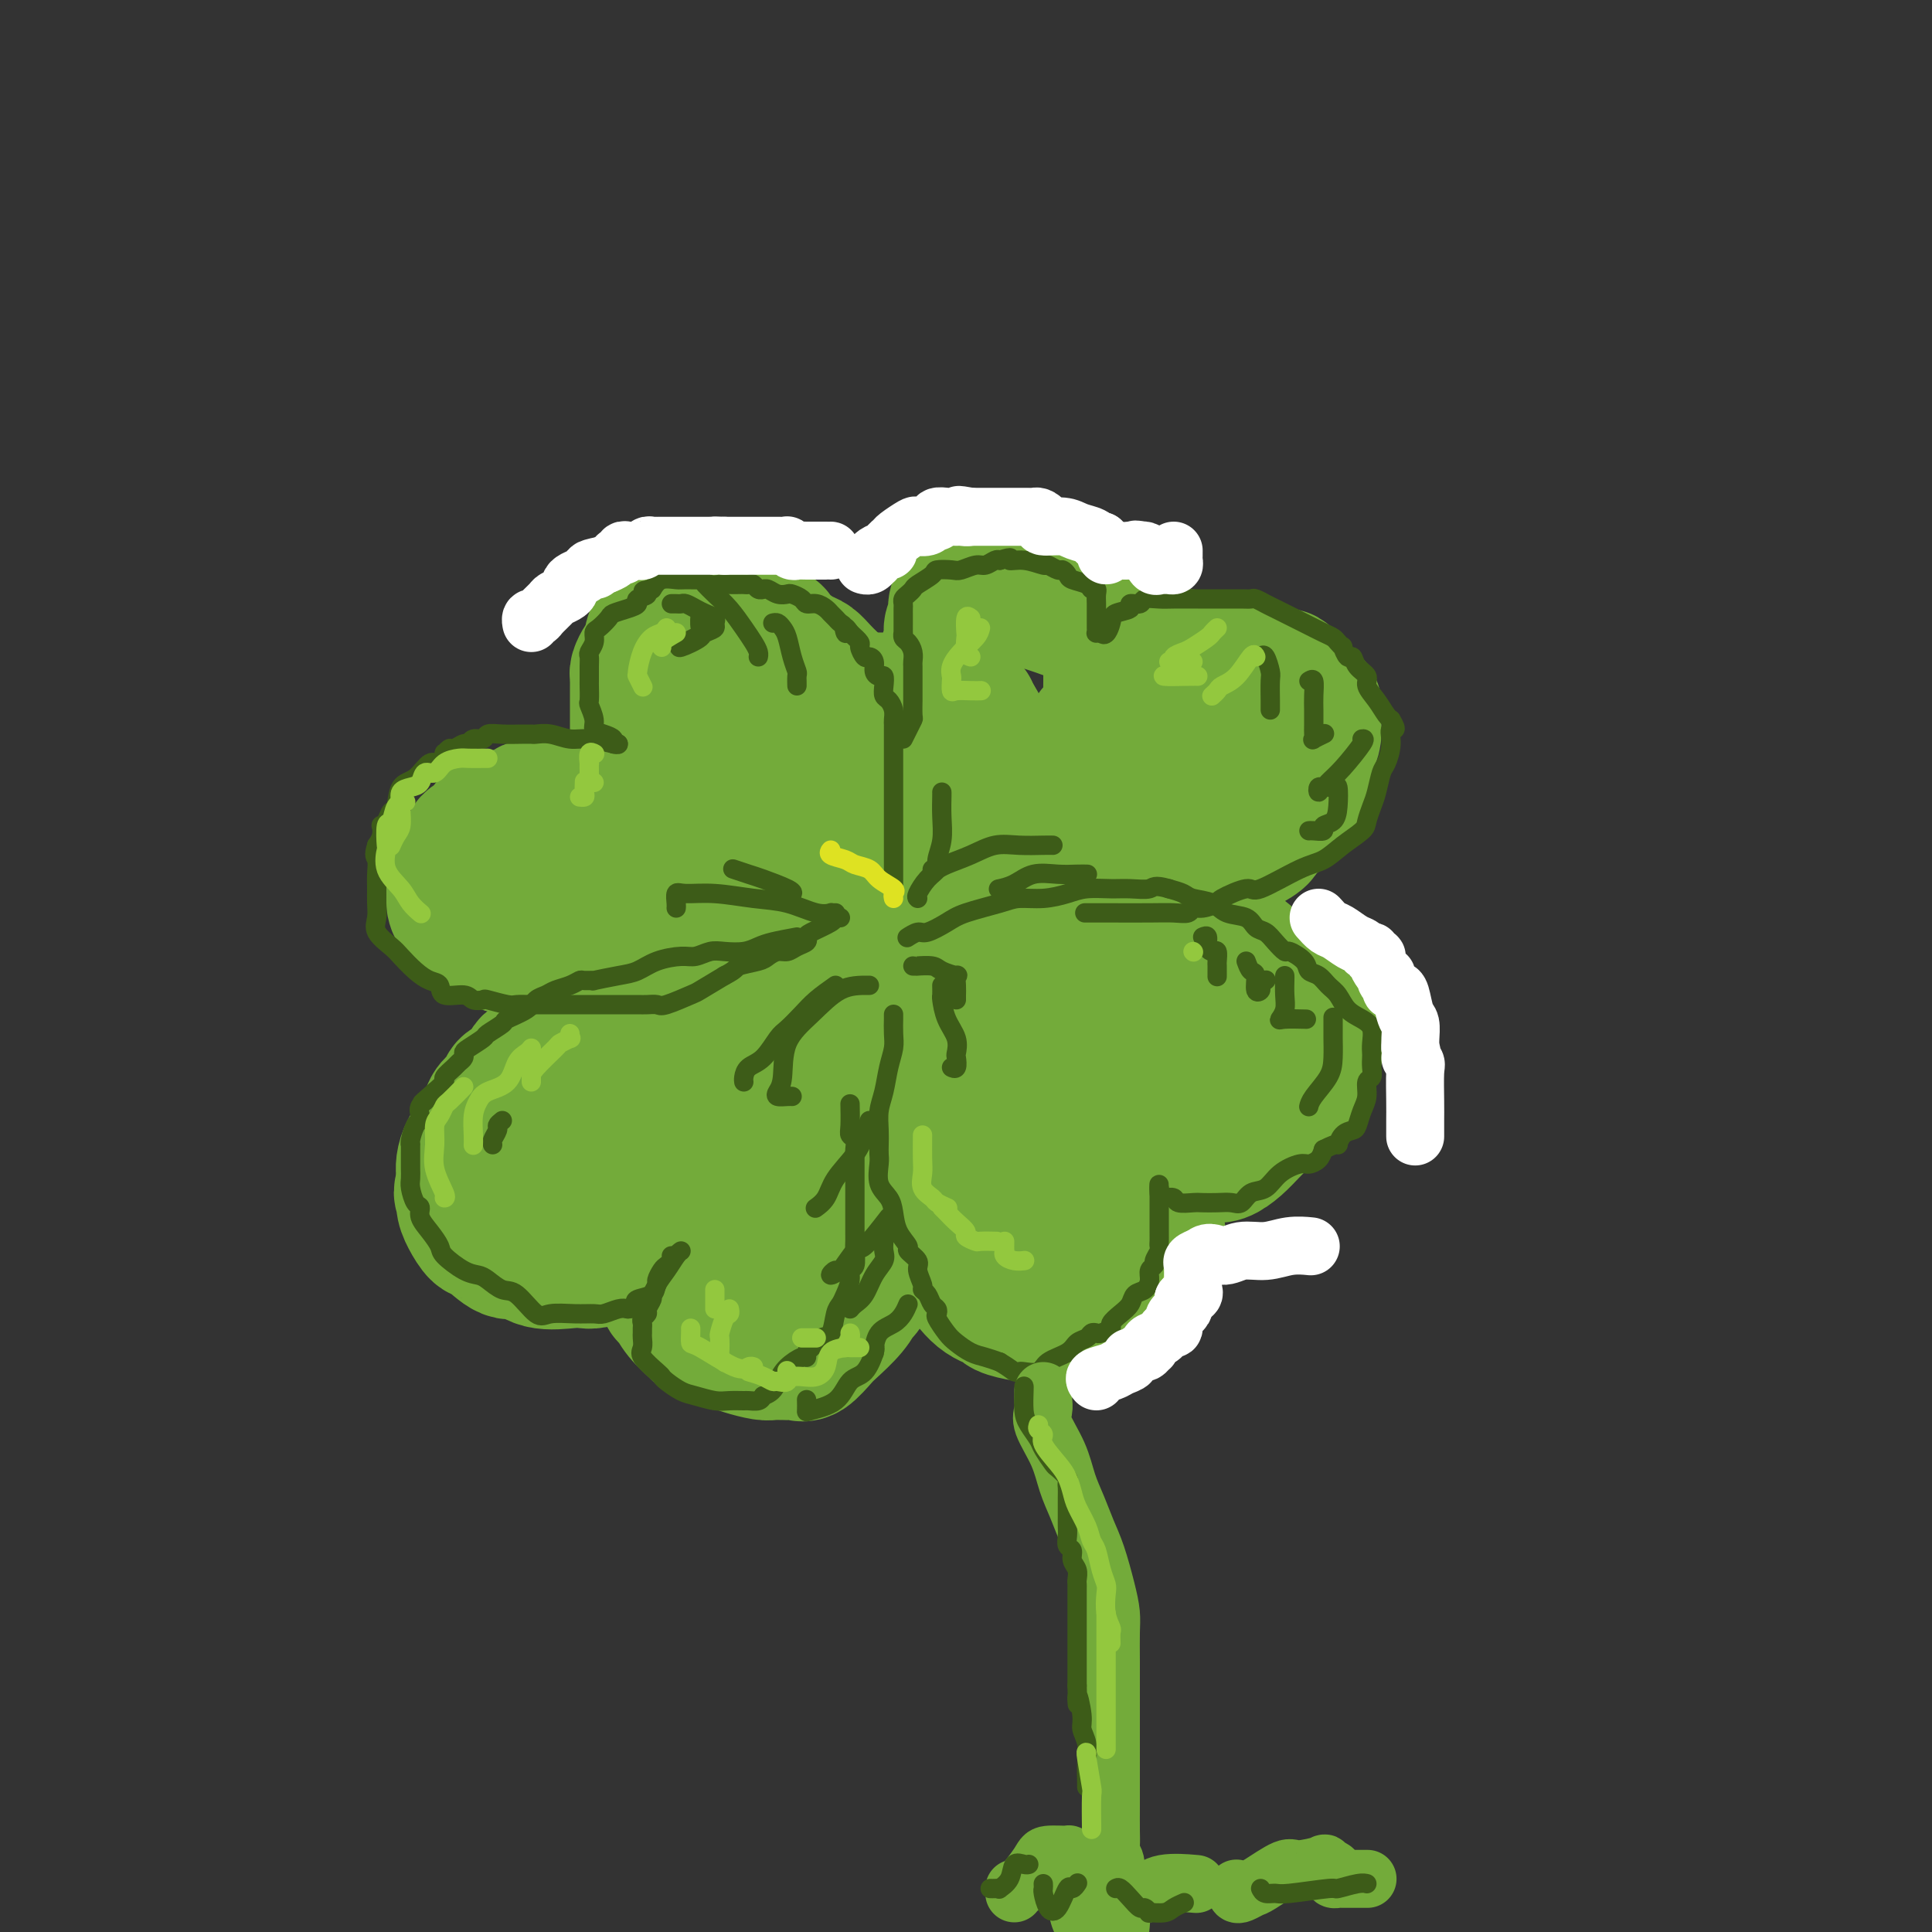 <svg viewBox='0 0 400 400' version='1.1' xmlns='http://www.w3.org/2000/svg' xmlns:xlink='http://www.w3.org/1999/xlink'><rect x="0" y="0" width="400" height="400" fill="#333333" stroke="none"/><g fill='none' stroke='rgb(115,171,58)' stroke-width='28' stroke-linecap='round' stroke-linejoin='round'><path d='M185,183c-0.000,-0.318 -0.000,-0.637 0,-1c0.000,-0.363 0.001,-0.771 0,-1c-0.001,-0.229 -0.004,-0.278 0,-1c0.004,-0.722 0.015,-2.117 0,-3c-0.015,-0.883 -0.056,-1.255 0,-2c0.056,-0.745 0.208,-1.862 0,-3c-0.208,-1.138 -0.777,-2.298 -1,-3c-0.223,-0.702 -0.102,-0.946 0,-2c0.102,-1.054 0.183,-2.916 0,-4c-0.183,-1.084 -0.629,-1.388 -1,-2c-0.371,-0.612 -0.666,-1.532 -1,-3c-0.334,-1.468 -0.708,-3.485 -1,-5c-0.292,-1.515 -0.501,-2.527 -1,-3c-0.499,-0.473 -1.288,-0.405 -2,-1c-0.712,-0.595 -1.346,-1.851 -2,-3c-0.654,-1.149 -1.329,-2.191 -2,-3c-0.671,-0.809 -1.338,-1.385 -2,-2c-0.662,-0.615 -1.319,-1.267 -2,-2c-0.681,-0.733 -1.386,-1.545 -2,-2c-0.614,-0.455 -1.138,-0.553 -2,-1c-0.862,-0.447 -2.061,-1.243 -3,-2c-0.939,-0.757 -1.618,-1.475 -2,-2c-0.382,-0.525 -0.468,-0.859 -1,-1c-0.532,-0.141 -1.510,-0.090 -2,0c-0.490,0.090 -0.492,0.220 -1,0c-0.508,-0.220 -1.521,-0.790 -2,-1c-0.479,-0.210 -0.422,-0.060 -1,0c-0.578,0.060 -1.789,0.030 -3,0'/><path d='M151,130c-1.766,-0.309 -1.181,-0.083 -2,0c-0.819,0.083 -3.042,0.022 -4,0c-0.958,-0.022 -0.652,-0.006 -1,0c-0.348,0.006 -1.349,0.000 -2,0c-0.651,-0.000 -0.952,0.004 -1,0c-0.048,-0.004 0.156,-0.016 0,0c-0.156,0.016 -0.673,0.059 -1,0c-0.327,-0.059 -0.465,-0.220 -1,0c-0.535,0.220 -1.467,0.823 -2,1c-0.533,0.177 -0.667,-0.070 -1,0c-0.333,0.070 -0.863,0.456 -1,1c-0.137,0.544 0.121,1.245 0,2c-0.121,0.755 -0.621,1.564 -1,2c-0.379,0.436 -0.637,0.501 -1,1c-0.363,0.499 -0.829,1.433 -1,2c-0.171,0.567 -0.046,0.766 0,1c0.046,0.234 0.012,0.502 0,1c-0.012,0.498 -0.003,1.227 0,2c0.003,0.773 0.001,1.592 0,2c-0.001,0.408 -0.000,0.406 0,1c0.000,0.594 -0.001,1.784 0,3c0.001,1.216 0.002,2.456 0,3c-0.002,0.544 -0.008,0.390 0,1c0.008,0.610 0.030,1.982 0,3c-0.030,1.018 -0.111,1.681 0,2c0.111,0.319 0.414,0.294 1,1c0.586,0.706 1.455,2.142 2,3c0.545,0.858 0.765,1.137 1,2c0.235,0.863 0.486,2.309 1,3c0.514,0.691 1.290,0.626 2,1c0.710,0.374 1.355,1.187 2,2'/><path d='M141,170c1.443,2.465 0.552,1.627 0,1c-0.552,-0.627 -0.764,-1.044 -1,-1c-0.236,0.044 -0.497,0.548 -2,0c-1.503,-0.548 -4.248,-2.147 -6,-3c-1.752,-0.853 -2.512,-0.961 -3,-1c-0.488,-0.039 -0.704,-0.011 -1,0c-0.296,0.011 -0.671,0.003 -1,0c-0.329,-0.003 -0.611,-0.000 -1,0c-0.389,0.000 -0.886,-0.001 -2,0c-1.114,0.001 -2.846,0.004 -4,0c-1.154,-0.004 -1.732,-0.016 -2,0c-0.268,0.016 -0.227,0.060 -1,0c-0.773,-0.060 -2.362,-0.223 -3,0c-0.638,0.223 -0.326,0.833 -1,1c-0.674,0.167 -2.335,-0.109 -3,0c-0.665,0.109 -0.333,0.603 -1,1c-0.667,0.397 -2.334,0.699 -4,1'/><path d='M105,169c-3.909,0.699 -1.681,0.947 -1,1c0.681,0.053 -0.185,-0.089 -1,0c-0.815,0.089 -1.581,0.408 -2,1c-0.419,0.592 -0.493,1.459 -1,2c-0.507,0.541 -1.446,0.758 -2,1c-0.554,0.242 -0.723,0.508 -1,1c-0.277,0.492 -0.664,1.209 -1,2c-0.336,0.791 -0.623,1.655 -1,3c-0.377,1.345 -0.845,3.170 -1,4c-0.155,0.830 0.002,0.665 0,1c-0.002,0.335 -0.163,1.170 0,2c0.163,0.830 0.648,1.655 1,2c0.352,0.345 0.569,0.211 1,1c0.431,0.789 1.077,2.501 2,3c0.923,0.499 2.124,-0.216 3,0c0.876,0.216 1.428,1.361 2,2c0.572,0.639 1.165,0.771 2,1c0.835,0.229 1.913,0.555 3,1c1.087,0.445 2.183,1.008 3,1c0.817,-0.008 1.356,-0.587 3,0c1.644,0.587 4.395,2.339 6,3c1.605,0.661 2.064,0.230 3,0c0.936,-0.230 2.349,-0.258 4,0c1.651,0.258 3.540,0.801 5,1c1.460,0.199 2.490,0.053 4,0c1.510,-0.053 3.499,-0.014 5,0c1.501,0.014 2.513,0.004 4,0c1.487,-0.004 3.450,-0.001 5,0c1.550,0.001 2.686,0.000 4,0c1.314,-0.000 2.804,-0.000 4,0c1.196,0.000 2.098,0.000 3,0'/><path d='M161,202c7.151,0.248 4.529,0.368 4,0c-0.529,-0.368 1.033,-1.222 3,-2c1.967,-0.778 4.337,-1.479 6,-2c1.663,-0.521 2.618,-0.863 3,-1c0.382,-0.137 0.191,-0.068 0,0'/><path d='M176,197c-1.357,0.402 -2.713,0.804 -4,1c-1.287,0.196 -2.504,0.185 -5,1c-2.496,0.815 -6.269,2.455 -8,3c-1.731,0.545 -1.418,-0.005 -2,0c-0.582,0.005 -2.059,0.564 -3,1c-0.941,0.436 -1.347,0.750 -2,1c-0.653,0.250 -1.555,0.435 -3,1c-1.445,0.565 -3.435,1.508 -5,2c-1.565,0.492 -2.707,0.531 -4,1c-1.293,0.469 -2.738,1.368 -4,2c-1.262,0.632 -2.340,0.998 -3,1c-0.660,0.002 -0.900,-0.361 -2,0c-1.100,0.361 -3.059,1.445 -4,2c-0.941,0.555 -0.866,0.582 -2,1c-1.134,0.418 -3.479,1.228 -5,2c-1.521,0.772 -2.217,1.506 -3,2c-0.783,0.494 -1.653,0.747 -3,1c-1.347,0.253 -3.172,0.504 -4,1c-0.828,0.496 -0.659,1.235 -1,2c-0.341,0.765 -1.190,1.556 -2,2c-0.810,0.444 -1.579,0.542 -2,1c-0.421,0.458 -0.493,1.277 -1,2c-0.507,0.723 -1.449,1.351 -2,2c-0.551,0.649 -0.712,1.318 -1,2c-0.288,0.682 -0.704,1.376 -1,2c-0.296,0.624 -0.472,1.178 -1,2c-0.528,0.822 -1.410,1.911 -2,3c-0.590,1.089 -0.890,2.178 -1,3c-0.110,0.822 -0.032,1.378 0,2c0.032,0.622 0.016,1.311 0,2'/><path d='M96,245c-0.919,2.843 -0.218,1.950 0,2c0.218,0.050 -0.048,1.045 0,2c0.048,0.955 0.410,1.872 1,3c0.590,1.128 1.408,2.467 2,3c0.592,0.533 0.960,0.258 2,1c1.040,0.742 2.754,2.500 4,3c1.246,0.500 2.023,-0.258 3,0c0.977,0.258 2.154,1.530 4,2c1.846,0.470 4.363,0.137 6,0c1.637,-0.137 2.395,-0.077 3,0c0.605,0.077 1.057,0.172 2,0c0.943,-0.172 2.375,-0.611 3,-1c0.625,-0.389 0.442,-0.727 1,-1c0.558,-0.273 1.857,-0.479 3,-1c1.143,-0.521 2.130,-1.356 3,-2c0.870,-0.644 1.623,-1.098 3,-2c1.377,-0.902 3.377,-2.254 5,-3c1.623,-0.746 2.870,-0.886 4,-1c1.130,-0.114 2.145,-0.201 3,-1c0.855,-0.799 1.551,-2.310 2,-3c0.449,-0.690 0.651,-0.558 1,-1c0.349,-0.442 0.846,-1.459 1,-2c0.154,-0.541 -0.036,-0.607 0,-1c0.036,-0.393 0.296,-1.112 0,-1c-0.296,0.112 -1.148,1.056 -2,2'/><path d='M150,243c0.511,-0.768 0.789,0.311 0,1c-0.789,0.689 -2.646,0.989 -4,2c-1.354,1.011 -2.204,2.732 -3,4c-0.796,1.268 -1.538,2.082 -2,3c-0.462,0.918 -0.646,1.940 -1,3c-0.354,1.060 -0.880,2.158 -1,3c-0.120,0.842 0.167,1.428 0,2c-0.167,0.572 -0.786,1.128 -1,2c-0.214,0.872 -0.022,2.058 0,3c0.022,0.942 -0.125,1.639 0,2c0.125,0.361 0.521,0.387 1,1c0.479,0.613 1.041,1.813 2,3c0.959,1.187 2.313,2.359 3,3c0.687,0.641 0.705,0.750 1,1c0.295,0.250 0.866,0.641 2,1c1.134,0.359 2.832,0.685 4,1c1.168,0.315 1.806,0.620 3,1c1.194,0.380 2.945,0.834 4,1c1.055,0.166 1.413,0.044 2,0c0.587,-0.044 1.402,-0.009 2,0c0.598,0.009 0.980,-0.008 1,0c0.020,0.008 -0.320,0.040 0,0c0.320,-0.040 1.300,-0.152 2,0c0.700,0.152 1.119,0.569 2,0c0.881,-0.569 2.224,-2.125 3,-3c0.776,-0.875 0.986,-1.071 2,-2c1.014,-0.929 2.832,-2.591 4,-4c1.168,-1.409 1.684,-2.563 2,-3c0.316,-0.437 0.431,-0.156 1,-1c0.569,-0.844 1.591,-2.813 2,-4c0.409,-1.187 0.204,-1.594 0,-2'/><path d='M181,261c0.935,-2.324 0.772,-3.133 1,-4c0.228,-0.867 0.846,-1.790 1,-3c0.154,-1.210 -0.155,-2.705 0,-4c0.155,-1.295 0.774,-2.389 1,-4c0.226,-1.611 0.058,-3.740 0,-5c-0.058,-1.260 -0.005,-1.651 0,-3c0.005,-1.349 -0.036,-3.657 0,-5c0.036,-1.343 0.149,-1.720 0,-3c-0.149,-1.280 -0.562,-3.464 -1,-5c-0.438,-1.536 -0.902,-2.425 -1,-3c-0.098,-0.575 0.171,-0.836 0,-2c-0.171,-1.164 -0.782,-3.230 -1,-4c-0.218,-0.770 -0.045,-0.245 0,-1c0.045,-0.755 -0.040,-2.790 0,-4c0.040,-1.210 0.203,-1.595 0,-2c-0.203,-0.405 -0.772,-0.830 -1,-1c-0.228,-0.170 -0.114,-0.085 0,0'/><path d='M179,218c0.336,0.236 0.672,0.472 1,1c0.328,0.528 0.647,1.349 1,3c0.353,1.651 0.739,4.132 1,5c0.261,0.868 0.398,0.121 1,1c0.602,0.879 1.671,3.382 2,5c0.329,1.618 -0.081,2.352 0,3c0.081,0.648 0.654,1.212 1,2c0.346,0.788 0.464,1.800 1,3c0.536,1.200 1.489,2.589 2,4c0.511,1.411 0.579,2.844 1,4c0.421,1.156 1.196,2.036 2,3c0.804,0.964 1.638,2.013 2,3c0.362,0.987 0.252,1.914 1,3c0.748,1.086 2.355,2.332 3,3c0.645,0.668 0.329,0.757 1,2c0.671,1.243 2.328,3.639 4,5c1.672,1.361 3.360,1.685 4,2c0.640,0.315 0.233,0.620 1,1c0.767,0.380 2.707,0.834 4,1c1.293,0.166 1.937,0.045 3,0c1.063,-0.045 2.545,-0.014 4,0c1.455,0.014 2.884,0.010 4,0c1.116,-0.010 1.918,-0.027 3,0c1.082,0.027 2.444,0.098 3,0c0.556,-0.098 0.307,-0.363 1,-1c0.693,-0.637 2.329,-1.644 3,-2c0.671,-0.356 0.379,-0.059 1,-1c0.621,-0.941 2.156,-3.118 3,-4c0.844,-0.882 0.996,-0.468 1,-1c0.004,-0.532 -0.142,-2.009 0,-3c0.142,-0.991 0.571,-1.495 1,-2'/><path d='M239,258c1.548,-2.847 0.419,-2.963 0,-4c-0.419,-1.037 -0.128,-2.994 0,-4c0.128,-1.006 0.092,-1.060 0,-2c-0.092,-0.940 -0.241,-2.767 -1,-4c-0.759,-1.233 -2.127,-1.873 -3,-3c-0.873,-1.127 -1.249,-2.740 -2,-4c-0.751,-1.260 -1.875,-2.166 -3,-3c-1.125,-0.834 -2.249,-1.594 -3,-2c-0.751,-0.406 -1.127,-0.456 -2,-1c-0.873,-0.544 -2.241,-1.581 -3,-2c-0.759,-0.419 -0.908,-0.218 -1,0c-0.092,0.218 -0.125,0.453 0,1c0.125,0.547 0.409,1.404 1,2c0.591,0.596 1.491,0.930 2,1c0.509,0.070 0.629,-0.126 1,0c0.371,0.126 0.994,0.573 2,1c1.006,0.427 2.394,0.836 3,1c0.606,0.164 0.431,0.085 1,0c0.569,-0.085 1.884,-0.177 3,0c1.116,0.177 2.033,0.622 3,1c0.967,0.378 1.983,0.689 3,1'/><path d='M240,237c3.291,1.016 2.520,1.057 3,1c0.480,-0.057 2.211,-0.210 3,0c0.789,0.210 0.637,0.783 1,1c0.363,0.217 1.241,0.077 2,0c0.759,-0.077 1.400,-0.093 2,0c0.600,0.093 1.161,0.293 2,0c0.839,-0.293 1.958,-1.080 3,-2c1.042,-0.920 2.009,-1.971 3,-3c0.991,-1.029 2.007,-2.034 3,-3c0.993,-0.966 1.964,-1.893 3,-3c1.036,-1.107 2.138,-2.395 3,-3c0.862,-0.605 1.485,-0.528 2,-1c0.515,-0.472 0.923,-1.492 1,-2c0.077,-0.508 -0.176,-0.505 0,-1c0.176,-0.495 0.780,-1.487 1,-2c0.220,-0.513 0.054,-0.545 0,-1c-0.054,-0.455 0.003,-1.332 0,-2c-0.003,-0.668 -0.068,-1.128 0,-2c0.068,-0.872 0.268,-2.158 0,-3c-0.268,-0.842 -1.004,-1.240 -2,-2c-0.996,-0.760 -2.250,-1.881 -3,-3c-0.750,-1.119 -0.994,-2.235 -2,-3c-1.006,-0.765 -2.773,-1.178 -4,-2c-1.227,-0.822 -1.915,-2.052 -3,-3c-1.085,-0.948 -2.568,-1.615 -4,-2c-1.432,-0.385 -2.813,-0.489 -4,-1c-1.187,-0.511 -2.180,-1.430 -4,-2c-1.820,-0.570 -4.467,-0.792 -6,-1c-1.533,-0.208 -1.951,-0.402 -3,-1c-1.049,-0.598 -2.728,-1.599 -4,-2c-1.272,-0.401 -2.136,-0.200 -3,0'/><path d='M230,189c-4.905,-1.392 -3.169,-0.373 -3,0c0.169,0.373 -1.231,0.099 -3,0c-1.769,-0.099 -3.909,-0.023 -5,0c-1.091,0.023 -1.133,-0.006 -2,0c-0.867,0.006 -2.558,0.046 -4,0c-1.442,-0.046 -2.635,-0.179 -4,0c-1.365,0.179 -2.904,0.669 -4,1c-1.096,0.331 -1.751,0.505 -3,1c-1.249,0.495 -3.091,1.313 -5,2c-1.909,0.687 -3.884,1.242 -5,2c-1.116,0.758 -1.371,1.719 -2,2c-0.629,0.281 -1.631,-0.117 -2,0c-0.369,0.117 -0.105,0.748 0,1c0.105,0.252 0.053,0.126 0,0'/><path d='M227,184c0.247,-0.002 0.494,-0.004 1,0c0.506,0.004 1.272,0.013 2,0c0.728,-0.013 1.418,-0.048 2,0c0.582,0.048 1.055,0.178 2,0c0.945,-0.178 2.363,-0.663 4,-1c1.637,-0.337 3.494,-0.527 5,-1c1.506,-0.473 2.659,-1.229 4,-2c1.341,-0.771 2.868,-1.557 4,-2c1.132,-0.443 1.870,-0.541 3,-1c1.130,-0.459 2.654,-1.277 4,-2c1.346,-0.723 2.515,-1.351 3,-2c0.485,-0.649 0.288,-1.317 1,-2c0.712,-0.683 2.334,-1.379 3,-2c0.666,-0.621 0.377,-1.166 1,-2c0.623,-0.834 2.157,-1.956 3,-3c0.843,-1.044 0.996,-2.011 1,-3c0.004,-0.989 -0.141,-1.999 0,-3c0.141,-1.001 0.568,-1.994 1,-3c0.432,-1.006 0.870,-2.025 1,-3c0.130,-0.975 -0.048,-1.905 0,-3c0.048,-1.095 0.321,-2.354 0,-3c-0.321,-0.646 -1.235,-0.677 -2,-1c-0.765,-0.323 -1.382,-0.937 -2,-2c-0.618,-1.063 -1.238,-2.576 -2,-3c-0.762,-0.424 -1.667,0.240 -3,0c-1.333,-0.240 -3.094,-1.385 -5,-2c-1.906,-0.615 -3.955,-0.701 -6,-1c-2.045,-0.299 -4.084,-0.812 -6,-1c-1.916,-0.188 -3.708,-0.051 -5,0c-1.292,0.051 -2.083,0.014 -3,0c-0.917,-0.014 -1.958,-0.007 -3,0'/><path d='M235,136c-5.019,-0.262 -2.067,1.084 -1,2c1.067,0.916 0.248,1.401 0,2c-0.248,0.599 0.074,1.311 0,2c-0.074,0.689 -0.544,1.353 -1,2c-0.456,0.647 -0.898,1.277 -1,2c-0.102,0.723 0.136,1.540 0,2c-0.136,0.460 -0.647,0.561 -1,1c-0.353,0.439 -0.547,1.214 -1,2c-0.453,0.786 -1.165,1.583 -2,2c-0.835,0.417 -1.793,0.454 -2,0c-0.207,-0.454 0.337,-1.400 1,-2c0.663,-0.600 1.446,-0.853 2,-2c0.554,-1.147 0.881,-3.189 1,-4c0.119,-0.811 0.032,-0.391 0,-1c-0.032,-0.609 -0.007,-2.245 0,-3c0.007,-0.755 -0.003,-0.627 0,-1c0.003,-0.373 0.020,-1.245 0,-2c-0.020,-0.755 -0.077,-1.392 0,-2c0.077,-0.608 0.289,-1.185 0,-2c-0.289,-0.815 -1.077,-1.867 -2,-3c-0.923,-1.133 -1.981,-2.346 -3,-3c-1.019,-0.654 -2.000,-0.750 -3,-1c-1.000,-0.250 -2.021,-0.655 -3,-1c-0.979,-0.345 -1.917,-0.631 -3,-1c-1.083,-0.369 -2.309,-0.820 -3,-1c-0.691,-0.180 -0.845,-0.090 -1,0'/><path d='M212,124c-2.592,-0.558 -2.573,0.047 -3,0c-0.427,-0.047 -1.301,-0.746 -2,-1c-0.699,-0.254 -1.224,-0.062 -2,0c-0.776,0.062 -1.802,-0.004 -2,0c-0.198,0.004 0.431,0.080 0,0c-0.431,-0.080 -1.923,-0.316 -3,0c-1.077,0.316 -1.737,1.185 -2,2c-0.263,0.815 -0.127,1.577 0,2c0.127,0.423 0.244,0.509 0,1c-0.244,0.491 -0.849,1.389 -1,2c-0.151,0.611 0.154,0.937 0,2c-0.154,1.063 -0.766,2.865 -1,4c-0.234,1.135 -0.089,1.603 0,2c0.089,0.397 0.122,0.722 0,2c-0.122,1.278 -0.401,3.509 0,5c0.401,1.491 1.481,2.240 2,4c0.519,1.760 0.479,4.529 1,6c0.521,1.471 1.605,1.643 2,2c0.395,0.357 0.103,0.900 0,1c-0.103,0.100 -0.016,-0.244 0,0c0.016,0.244 -0.040,1.076 0,2c0.040,0.924 0.176,1.938 0,3c-0.176,1.062 -0.663,2.170 -1,3c-0.337,0.830 -0.525,1.380 0,2c0.525,0.620 1.762,1.310 3,2'/><path d='M203,170c2.124,3.898 3.935,1.143 7,0c3.065,-1.143 7.384,-0.674 10,-1c2.616,-0.326 3.530,-1.446 5,-2c1.470,-0.554 3.496,-0.542 5,-1c1.504,-0.458 2.486,-1.387 3,-2c0.514,-0.613 0.560,-0.909 1,-2c0.440,-1.091 1.272,-2.976 2,-4c0.728,-1.024 1.350,-1.188 2,-2c0.650,-0.812 1.326,-2.272 2,-3c0.674,-0.728 1.344,-0.725 2,-1c0.656,-0.275 1.298,-0.828 3,-1c1.702,-0.172 4.465,0.037 6,0c1.535,-0.037 1.842,-0.319 2,0c0.158,0.319 0.166,1.241 0,2c-0.166,0.759 -0.508,1.356 -1,2c-0.492,0.644 -1.136,1.335 -2,2c-0.864,0.665 -1.950,1.303 -3,2c-1.050,0.697 -2.065,1.454 -3,2c-0.935,0.546 -1.791,0.880 -3,1c-1.209,0.120 -2.771,0.026 -5,0c-2.229,-0.026 -5.126,0.016 -9,0c-3.874,-0.016 -8.725,-0.091 -12,0c-3.275,0.091 -4.972,0.348 -6,0c-1.028,-0.348 -1.385,-1.300 -2,-2c-0.615,-0.700 -1.488,-1.146 -2,-2c-0.512,-0.854 -0.663,-2.116 -1,-3c-0.337,-0.884 -0.860,-1.392 -1,-2c-0.140,-0.608 0.103,-1.317 0,-2c-0.103,-0.683 -0.551,-1.342 -1,-2'/><path d='M202,149c-1.272,-2.420 -0.951,-1.969 -1,-2c-0.049,-0.031 -0.466,-0.545 -1,-1c-0.534,-0.455 -1.184,-0.853 -2,-1c-0.816,-0.147 -1.796,-0.045 -4,0c-2.204,0.045 -5.630,0.034 -8,0c-2.370,-0.034 -3.682,-0.089 -6,0c-2.318,0.089 -5.640,0.322 -8,1c-2.360,0.678 -3.757,1.802 -5,3c-1.243,1.198 -2.333,2.471 -3,3c-0.667,0.529 -0.911,0.315 -1,1c-0.089,0.685 -0.024,2.270 0,3c0.024,0.730 0.009,0.604 0,1c-0.009,0.396 -0.010,1.314 0,2c0.010,0.686 0.030,1.139 0,2c-0.030,0.861 -0.110,2.130 0,3c0.110,0.870 0.412,1.343 1,2c0.588,0.657 1.464,1.499 2,2c0.536,0.501 0.732,0.661 1,1c0.268,0.339 0.608,0.856 1,1c0.392,0.144 0.837,-0.084 1,0c0.163,0.084 0.044,0.479 0,1c-0.044,0.521 -0.014,1.168 0,2c0.014,0.832 0.013,1.848 0,3c-0.013,1.152 -0.039,2.438 0,4c0.039,1.562 0.143,3.399 0,4c-0.143,0.601 -0.533,-0.035 -1,0c-0.467,0.035 -1.010,0.740 -1,1c0.010,0.260 0.574,0.074 0,0c-0.574,-0.074 -2.287,-0.037 -4,0'/><path d='M163,185c-1.405,0.172 -1.919,0.103 -3,0c-1.081,-0.103 -2.731,-0.241 -4,-1c-1.269,-0.759 -2.157,-2.138 -3,-3c-0.843,-0.862 -1.641,-1.207 -2,-2c-0.359,-0.793 -0.279,-2.032 0,-4c0.279,-1.968 0.755,-4.663 2,-7c1.245,-2.337 3.257,-4.315 5,-6c1.743,-1.685 3.216,-3.079 4,-4c0.784,-0.921 0.878,-1.371 1,-2c0.122,-0.629 0.272,-1.436 0,-2c-0.272,-0.564 -0.966,-0.883 -2,-1c-1.034,-0.117 -2.407,-0.031 -4,0c-1.593,0.031 -3.404,0.008 -5,0c-1.596,-0.008 -2.977,0.000 -4,0c-1.023,-0.000 -1.689,-0.009 -2,0c-0.311,0.009 -0.268,0.035 -1,0c-0.732,-0.035 -2.238,-0.133 -3,0c-0.762,0.133 -0.780,0.495 -1,1c-0.220,0.505 -0.642,1.151 -1,2c-0.358,0.849 -0.653,1.901 -1,3c-0.347,1.099 -0.748,2.245 0,5c0.748,2.755 2.644,7.120 4,10c1.356,2.880 2.173,4.275 3,5c0.827,0.725 1.665,0.778 2,1c0.335,0.222 0.168,0.611 0,1'/><path d='M148,181c1.514,2.735 0.798,1.073 0,1c-0.798,-0.073 -1.679,1.444 -3,2c-1.321,0.556 -3.083,0.150 -5,0c-1.917,-0.150 -3.991,-0.046 -6,0c-2.009,0.046 -3.954,0.032 -6,0c-2.046,-0.032 -4.194,-0.082 -6,0c-1.806,0.082 -3.271,0.296 -4,0c-0.729,-0.296 -0.723,-1.102 -1,0c-0.277,1.102 -0.837,4.112 -1,5c-0.163,0.888 0.069,-0.347 0,0c-0.069,0.347 -0.441,2.275 0,5c0.441,2.725 1.696,6.246 4,9c2.304,2.754 5.659,4.742 9,6c3.341,1.258 6.669,1.788 8,2c1.331,0.212 0.666,0.106 0,0'/><path d='M150,211c0.005,0.357 0.011,0.715 0,2c-0.011,1.285 -0.037,3.498 0,5c0.037,1.502 0.137,2.293 0,3c-0.137,0.707 -0.510,1.332 -1,2c-0.490,0.668 -1.097,1.381 -2,2c-0.903,0.619 -2.101,1.145 -4,2c-1.899,0.855 -4.498,2.039 -8,3c-3.502,0.961 -7.908,1.700 -12,3c-4.092,1.300 -7.868,3.161 -11,4c-3.132,0.839 -5.618,0.655 -7,1c-1.382,0.345 -1.661,1.220 -2,2c-0.339,0.780 -0.739,1.467 -1,2c-0.261,0.533 -0.384,0.913 0,2c0.384,1.087 1.273,2.880 3,4c1.727,1.120 4.291,1.566 7,2c2.709,0.434 5.562,0.857 9,1c3.438,0.143 7.460,0.008 10,0c2.540,-0.008 3.597,0.113 5,0c1.403,-0.113 3.150,-0.459 4,-1c0.850,-0.541 0.802,-1.278 1,-2c0.198,-0.722 0.642,-1.428 1,-3c0.358,-1.572 0.632,-4.008 1,-6c0.368,-1.992 0.831,-3.538 1,-6c0.169,-2.462 0.043,-5.840 0,-8c-0.043,-2.160 -0.003,-3.101 0,-4c0.003,-0.899 -0.029,-1.755 0,-2c0.029,-0.245 0.121,0.120 1,0c0.879,-0.120 2.544,-0.725 4,-1c1.456,-0.275 2.702,-0.222 5,0c2.298,0.222 5.649,0.611 9,1'/><path d='M163,219c3.801,-0.229 3.805,0.197 4,1c0.195,0.803 0.581,1.981 1,3c0.419,1.019 0.870,1.879 1,3c0.130,1.121 -0.061,2.504 0,4c0.061,1.496 0.375,3.107 0,5c-0.375,1.893 -1.439,4.070 -2,6c-0.561,1.930 -0.621,3.613 -1,5c-0.379,1.387 -1.078,2.477 -2,4c-0.922,1.523 -2.067,3.480 -3,5c-0.933,1.520 -1.652,2.604 -3,4c-1.348,1.396 -3.323,3.104 -4,4c-0.677,0.896 -0.055,0.982 0,1c0.055,0.018 -0.458,-0.030 0,0c0.458,0.030 1.888,0.139 4,0c2.112,-0.139 4.905,-0.526 8,-1c3.095,-0.474 6.493,-1.036 10,-2c3.507,-0.964 7.123,-2.331 11,-4c3.877,-1.669 8.016,-3.640 10,-5c1.984,-1.360 1.814,-2.107 2,-4c0.186,-1.893 0.727,-4.931 1,-8c0.273,-3.069 0.279,-6.170 -1,-9c-1.279,-2.830 -3.844,-5.388 -5,-7c-1.156,-1.612 -0.902,-2.277 -1,-3c-0.098,-0.723 -0.548,-1.503 -1,-2c-0.452,-0.497 -0.905,-0.711 -1,-1c-0.095,-0.289 0.167,-0.655 0,-1c-0.167,-0.345 -0.762,-0.670 0,-1c0.762,-0.330 2.881,-0.665 5,-1'/><path d='M196,215c1.921,-0.473 4.223,-0.154 8,0c3.777,0.154 9.028,0.143 12,0c2.972,-0.143 3.664,-0.418 3,0c-0.664,0.418 -2.686,1.531 -4,3c-1.314,1.469 -1.921,3.295 -3,5c-1.079,1.705 -2.632,3.289 -4,5c-1.368,1.711 -2.552,3.550 -3,5c-0.448,1.450 -0.161,2.509 0,4c0.161,1.491 0.196,3.412 0,5c-0.196,1.588 -0.623,2.844 0,5c0.623,2.156 2.297,5.212 4,7c1.703,1.788 3.434,2.310 5,3c1.566,0.690 2.968,1.550 4,2c1.032,0.450 1.693,0.490 3,1c1.307,0.510 3.261,1.490 4,2c0.739,0.510 0.265,0.548 1,0c0.735,-0.548 2.680,-1.684 4,-3c1.320,-1.316 2.014,-2.811 3,-5c0.986,-2.189 2.264,-5.070 3,-8c0.736,-2.930 0.932,-5.908 1,-8c0.068,-2.092 0.010,-3.300 0,-4c-0.010,-0.700 0.029,-0.894 0,-2c-0.029,-1.106 -0.127,-3.125 0,-4c0.127,-0.875 0.477,-0.606 0,-1c-0.477,-0.394 -1.782,-1.452 -3,-3c-1.218,-1.548 -2.348,-3.585 -3,-5c-0.652,-1.415 -0.826,-2.207 -1,-3'/><path d='M230,216c-1.310,-2.411 -1.085,-2.438 -1,-3c0.085,-0.562 0.032,-1.660 0,-2c-0.032,-0.340 -0.041,0.077 0,0c0.041,-0.077 0.134,-0.648 1,-1c0.866,-0.352 2.507,-0.486 4,-1c1.493,-0.514 2.838,-1.407 4,-2c1.162,-0.593 2.141,-0.885 3,-1c0.859,-0.115 1.598,-0.053 2,0c0.402,0.053 0.465,0.097 1,0c0.535,-0.097 1.541,-0.335 3,0c1.459,0.335 3.371,1.244 4,2c0.629,0.756 -0.026,1.359 0,2c0.026,0.641 0.732,1.321 1,2c0.268,0.679 0.097,1.359 0,2c-0.097,0.641 -0.119,1.244 0,2c0.119,0.756 0.378,1.665 1,2c0.622,0.335 1.606,0.096 2,0c0.394,-0.096 0.197,-0.048 0,0'/></g>
<g fill='none' stroke='rgb(61,92,24)' stroke-width='4' stroke-linecap='round' stroke-linejoin='round'><path d='M185,184c-0.000,-0.336 -0.000,-0.672 0,-1c0.000,-0.328 0.000,-0.648 0,-1c-0.000,-0.352 -0.000,-0.736 0,-1c0.000,-0.264 0.000,-0.408 0,-1c-0.000,-0.592 -0.000,-1.631 0,-3c0.000,-1.369 0.000,-3.066 0,-4c-0.000,-0.934 -0.000,-1.104 0,-2c0.000,-0.896 0.000,-2.519 0,-4c-0.000,-1.481 -0.000,-2.821 0,-4c0.000,-1.179 0.000,-2.199 0,-3c-0.000,-0.801 -0.000,-1.384 0,-2c0.000,-0.616 0.000,-1.264 0,-2c-0.000,-0.736 -0.000,-1.558 0,-2c0.000,-0.442 0.001,-0.502 0,-1c-0.001,-0.498 -0.003,-1.433 0,-2c0.003,-0.567 0.011,-0.767 0,-1c-0.011,-0.233 -0.042,-0.499 0,-1c0.042,-0.501 0.155,-1.238 0,-2c-0.155,-0.762 -0.580,-1.548 -1,-2c-0.420,-0.452 -0.834,-0.568 -1,-1c-0.166,-0.432 -0.082,-1.180 0,-2c0.082,-0.820 0.163,-1.713 0,-2c-0.163,-0.287 -0.568,0.030 -1,0c-0.432,-0.030 -0.890,-0.407 -1,-1c-0.110,-0.593 0.130,-1.401 0,-2c-0.130,-0.599 -0.629,-0.989 -1,-1c-0.371,-0.011 -0.615,0.358 -1,0c-0.385,-0.358 -0.911,-1.443 -1,-2c-0.089,-0.557 0.260,-0.588 0,-1c-0.260,-0.412 -1.130,-1.206 -2,-2'/><path d='M176,131c-1.632,-2.427 -1.211,-0.496 -1,0c0.211,0.496 0.212,-0.444 0,-1c-0.212,-0.556 -0.637,-0.727 -1,-1c-0.363,-0.273 -0.665,-0.647 -1,-1c-0.335,-0.353 -0.705,-0.686 -1,-1c-0.295,-0.314 -0.517,-0.610 -1,-1c-0.483,-0.390 -1.228,-0.875 -2,-1c-0.772,-0.125 -1.572,0.111 -2,0c-0.428,-0.111 -0.485,-0.569 -1,-1c-0.515,-0.431 -1.487,-0.833 -2,-1c-0.513,-0.167 -0.568,-0.098 -1,0c-0.432,0.098 -1.243,0.223 -2,0c-0.757,-0.223 -1.460,-0.796 -2,-1c-0.540,-0.204 -0.918,-0.041 -1,0c-0.082,0.041 0.133,-0.042 0,0c-0.133,0.042 -0.612,0.207 -1,0c-0.388,-0.207 -0.684,-0.788 -1,-1c-0.316,-0.212 -0.651,-0.057 -1,0c-0.349,0.057 -0.712,0.016 -1,0c-0.288,-0.016 -0.502,-0.008 -1,0c-0.498,0.008 -1.279,0.016 -2,0c-0.721,-0.016 -1.380,-0.057 -2,0c-0.620,0.057 -1.201,0.212 -2,0c-0.799,-0.212 -1.817,-0.790 -2,-1c-0.183,-0.210 0.470,-0.051 0,0c-0.470,0.051 -2.064,-0.007 -3,0c-0.936,0.007 -1.213,0.079 -2,0c-0.787,-0.079 -2.082,-0.308 -3,0c-0.918,0.308 -1.459,1.154 -2,2'/><path d='M135,122c-3.348,0.333 -1.220,0.667 -1,1c0.220,0.333 -1.470,0.666 -2,1c-0.530,0.334 0.100,0.671 0,1c-0.100,0.329 -0.931,0.651 -2,1c-1.069,0.349 -2.376,0.726 -3,1c-0.624,0.274 -0.563,0.444 -1,1c-0.437,0.556 -1.371,1.496 -2,2c-0.629,0.504 -0.953,0.570 -1,1c-0.047,0.430 0.184,1.222 0,2c-0.184,0.778 -0.781,1.540 -1,2c-0.219,0.460 -0.058,0.618 0,1c0.058,0.382 0.015,0.990 0,2c-0.015,1.010 0.000,2.424 0,3c-0.000,0.576 -0.016,0.315 0,1c0.016,0.685 0.062,2.316 0,3c-0.062,0.684 -0.233,0.421 0,1c0.233,0.579 0.870,2.001 1,3c0.130,0.999 -0.249,1.574 0,2c0.249,0.426 1.125,0.703 2,1c0.875,0.297 1.750,0.616 2,1c0.250,0.384 -0.125,0.834 0,1c0.125,0.166 0.750,0.047 1,0c0.250,-0.047 0.125,-0.024 0,0'/><path d='M128,154c0.049,0.121 0.097,0.243 -1,0c-1.097,-0.243 -3.340,-0.850 -5,-1c-1.660,-0.150 -2.736,0.156 -4,0c-1.264,-0.156 -2.718,-0.774 -4,-1c-1.282,-0.226 -2.394,-0.060 -3,0c-0.606,0.060 -0.705,0.015 -1,0c-0.295,-0.015 -0.785,0.000 -1,0c-0.215,-0.000 -0.155,-0.015 -1,0c-0.845,0.015 -2.594,0.061 -4,0c-1.406,-0.061 -2.470,-0.228 -3,0c-0.530,0.228 -0.527,0.850 -1,1c-0.473,0.150 -1.422,-0.171 -2,0c-0.578,0.171 -0.786,0.835 -1,1c-0.214,0.165 -0.435,-0.168 -1,0c-0.565,0.168 -1.474,0.838 -2,1c-0.526,0.162 -0.668,-0.184 -1,0c-0.332,0.184 -0.854,0.897 -1,1c-0.146,0.103 0.084,-0.403 0,0c-0.084,0.403 -0.481,1.716 -1,2c-0.519,0.284 -1.161,-0.462 -2,0c-0.839,0.462 -1.874,2.130 -3,3c-1.126,0.870 -2.344,0.941 -3,2c-0.656,1.059 -0.750,3.105 -1,4c-0.250,0.895 -0.655,0.638 -1,1c-0.345,0.362 -0.631,1.343 -1,2c-0.369,0.657 -0.820,0.991 -1,1c-0.180,0.009 -0.087,-0.305 0,0c0.087,0.305 0.168,1.230 0,2c-0.168,0.770 -0.584,1.385 -1,2'/><path d='M78,175c-0.773,2.392 -0.206,2.373 0,3c0.206,0.627 0.053,1.900 0,3c-0.053,1.100 -0.004,2.028 0,3c0.004,0.972 -0.036,1.989 0,3c0.036,1.011 0.148,2.018 0,3c-0.148,0.982 -0.556,1.941 0,3c0.556,1.059 2.076,2.219 3,3c0.924,0.781 1.253,1.184 2,2c0.747,0.816 1.913,2.046 3,3c1.087,0.954 2.097,1.632 3,2c0.903,0.368 1.699,0.424 2,1c0.301,0.576 0.105,1.670 1,2c0.895,0.330 2.880,-0.104 4,0c1.120,0.104 1.374,0.746 2,1c0.626,0.254 1.625,0.121 2,0c0.375,-0.121 0.125,-0.228 1,0c0.875,0.228 2.876,0.793 4,1c1.124,0.207 1.372,0.055 2,0c0.628,-0.055 1.637,-0.015 3,0c1.363,0.015 3.079,0.004 5,0c1.921,-0.004 4.047,-0.001 6,0c1.953,0.001 3.731,-0.000 5,0c1.269,0.000 2.027,0.002 3,0c0.973,-0.002 2.159,-0.008 3,0c0.841,0.008 1.336,0.029 2,0c0.664,-0.029 1.498,-0.107 2,0c0.502,0.107 0.671,0.400 2,0c1.329,-0.400 3.819,-1.492 5,-2c1.181,-0.508 1.052,-0.431 2,-1c0.948,-0.569 2.974,-1.785 5,-3'/><path d='M150,202c2.628,-1.332 2.199,-1.663 3,-2c0.801,-0.337 2.833,-0.682 4,-1c1.167,-0.318 1.469,-0.610 2,-1c0.531,-0.390 1.291,-0.878 2,-1c0.709,-0.122 1.367,0.123 2,0c0.633,-0.123 1.242,-0.614 2,-1c0.758,-0.386 1.666,-0.668 2,-1c0.334,-0.332 0.093,-0.716 0,-1c-0.093,-0.284 -0.039,-0.468 1,-1c1.039,-0.532 3.062,-1.411 4,-2c0.938,-0.589 0.791,-0.889 1,-1c0.209,-0.111 0.774,-0.032 1,0c0.226,0.032 0.113,0.016 0,0'/><path d='M165,194c-1.837,0.339 -3.674,0.678 -5,1c-1.326,0.322 -2.140,0.626 -3,1c-0.860,0.374 -1.764,0.818 -3,1c-1.236,0.182 -2.802,0.103 -4,0c-1.198,-0.103 -2.028,-0.231 -3,0c-0.972,0.231 -2.084,0.821 -3,1c-0.916,0.179 -1.634,-0.053 -3,0c-1.366,0.053 -3.380,0.392 -5,1c-1.620,0.608 -2.847,1.484 -4,2c-1.153,0.516 -2.231,0.673 -4,1c-1.769,0.327 -4.230,0.823 -5,1c-0.770,0.177 0.152,0.036 0,0c-0.152,-0.036 -1.377,0.032 -2,0c-0.623,-0.032 -0.643,-0.164 -1,0c-0.357,0.164 -1.052,0.624 -2,1c-0.948,0.376 -2.150,0.668 -3,1c-0.850,0.332 -1.349,0.704 -2,1c-0.651,0.296 -1.453,0.517 -2,1c-0.547,0.483 -0.837,1.228 -2,2c-1.163,0.772 -3.197,1.573 -4,2c-0.803,0.427 -0.373,0.482 -1,1c-0.627,0.518 -2.311,1.501 -3,2c-0.689,0.499 -0.384,0.515 -1,1c-0.616,0.485 -2.153,1.438 -3,2c-0.847,0.562 -1.006,0.732 -1,1c0.006,0.268 0.175,0.634 0,1c-0.175,0.366 -0.693,0.731 -1,1c-0.307,0.269 -0.402,0.443 -1,1c-0.598,0.557 -1.700,1.496 -2,2c-0.300,0.504 0.200,0.573 0,1c-0.200,0.427 -1.100,1.214 -2,2'/><path d='M90,226c-4.261,3.670 -2.412,2.343 -2,2c0.412,-0.343 -0.611,0.296 -1,1c-0.389,0.704 -0.143,1.471 0,2c0.143,0.529 0.182,0.820 0,1c-0.182,0.180 -0.585,0.250 -1,1c-0.415,0.750 -0.843,2.180 -1,3c-0.157,0.820 -0.042,1.031 0,1c0.042,-0.031 0.011,-0.303 0,0c-0.011,0.303 -0.004,1.182 0,2c0.004,0.818 0.004,1.575 0,2c-0.004,0.425 -0.011,0.519 0,1c0.011,0.481 0.040,1.350 0,2c-0.040,0.650 -0.149,1.083 0,2c0.149,0.917 0.555,2.319 1,3c0.445,0.681 0.929,0.642 1,1c0.071,0.358 -0.270,1.111 0,2c0.270,0.889 1.150,1.912 2,3c0.850,1.088 1.669,2.241 2,3c0.331,0.759 0.175,1.125 1,2c0.825,0.875 2.631,2.259 4,3c1.369,0.741 2.299,0.841 3,1c0.701,0.159 1.172,0.379 2,1c0.828,0.621 2.013,1.645 3,2c0.987,0.355 1.777,0.042 3,1c1.223,0.958 2.879,3.186 4,4c1.121,0.814 1.708,0.214 3,0c1.292,-0.214 3.291,-0.044 5,0c1.709,0.044 3.128,-0.040 4,0c0.872,0.040 1.196,0.203 2,0c0.804,-0.203 2.087,-0.772 3,-1c0.913,-0.228 1.457,-0.114 2,0'/><path d='M130,271c3.439,-0.331 2.535,-0.657 2,-1c-0.535,-0.343 -0.701,-0.701 0,-1c0.701,-0.299 2.268,-0.539 3,-1c0.732,-0.461 0.627,-1.143 1,-2c0.373,-0.857 1.224,-1.890 2,-3c0.776,-1.110 1.478,-2.299 2,-3c0.522,-0.701 0.863,-0.915 1,-1c0.137,-0.085 0.068,-0.043 0,0'/><path d='M139,260c0.092,0.325 0.183,0.649 0,1c-0.183,0.351 -0.642,0.728 -1,1c-0.358,0.272 -0.617,0.439 -1,1c-0.383,0.561 -0.891,1.516 -1,2c-0.109,0.484 0.182,0.497 0,1c-0.182,0.503 -0.837,1.497 -1,2c-0.163,0.503 0.167,0.516 0,1c-0.167,0.484 -0.829,1.439 -1,2c-0.171,0.561 0.150,0.728 0,1c-0.150,0.272 -0.773,0.649 -1,1c-0.227,0.351 -0.060,0.675 0,1c0.060,0.325 0.013,0.652 0,1c-0.013,0.348 0.007,0.716 0,1c-0.007,0.284 -0.041,0.482 0,1c0.041,0.518 0.156,1.356 0,2c-0.156,0.644 -0.583,1.093 0,2c0.583,0.907 2.174,2.270 3,3c0.826,0.730 0.885,0.826 1,1c0.115,0.174 0.284,0.425 1,1c0.716,0.575 1.978,1.475 3,2c1.022,0.525 1.803,0.676 3,1c1.197,0.324 2.811,0.819 4,1c1.189,0.181 1.954,0.046 3,0c1.046,-0.046 2.373,-0.002 3,0c0.627,0.002 0.553,-0.038 1,0c0.447,0.038 1.413,0.154 2,0c0.587,-0.154 0.793,-0.577 1,-1'/><path d='M158,289c2.149,-0.686 2.523,-1.900 3,-3c0.477,-1.100 1.058,-2.086 2,-3c0.942,-0.914 2.244,-1.755 3,-2c0.756,-0.245 0.966,0.106 1,0c0.034,-0.106 -0.107,-0.669 0,-1c0.107,-0.331 0.463,-0.431 1,-1c0.537,-0.569 1.257,-1.608 2,-2c0.743,-0.392 1.510,-0.139 2,-1c0.490,-0.861 0.705,-2.837 1,-4c0.295,-1.163 0.671,-1.514 1,-2c0.329,-0.486 0.610,-1.106 1,-2c0.390,-0.894 0.889,-2.060 1,-3c0.111,-0.940 -0.166,-1.653 0,-2c0.166,-0.347 0.777,-0.329 1,-1c0.223,-0.671 0.060,-2.030 0,-3c-0.060,-0.970 -0.016,-1.552 0,-2c0.016,-0.448 0.004,-0.763 0,-2c-0.004,-1.237 -0.001,-3.395 0,-5c0.001,-1.605 0.001,-2.657 0,-4c-0.001,-1.343 -0.004,-2.975 0,-4c0.004,-1.025 0.015,-1.441 0,-2c-0.015,-0.559 -0.057,-1.261 0,-2c0.057,-0.739 0.211,-1.516 0,-2c-0.211,-0.484 -0.789,-0.676 -1,-1c-0.211,-0.324 -0.057,-0.779 0,-2c0.057,-1.221 0.016,-3.206 0,-4c-0.016,-0.794 -0.008,-0.397 0,0'/><path d='M185,210c0.007,0.150 0.013,0.301 0,1c-0.013,0.699 -0.046,1.947 0,3c0.046,1.053 0.170,1.913 0,3c-0.170,1.087 -0.634,2.402 -1,4c-0.366,1.598 -0.634,3.478 -1,5c-0.366,1.522 -0.830,2.685 -1,4c-0.170,1.315 -0.047,2.782 0,4c0.047,1.218 0.019,2.188 0,3c-0.019,0.812 -0.030,1.465 0,2c0.030,0.535 0.101,0.950 0,2c-0.101,1.050 -0.373,2.733 0,4c0.373,1.267 1.390,2.117 2,3c0.610,0.883 0.812,1.798 1,3c0.188,1.202 0.361,2.691 1,4c0.639,1.309 1.744,2.438 2,3c0.256,0.562 -0.339,0.556 0,1c0.339,0.444 1.610,1.336 2,2c0.390,0.664 -0.103,1.099 0,2c0.103,0.901 0.802,2.269 1,3c0.198,0.731 -0.104,0.826 0,1c0.104,0.174 0.615,0.426 1,1c0.385,0.574 0.645,1.470 1,2c0.355,0.530 0.804,0.694 1,1c0.196,0.306 0.138,0.754 0,1c-0.138,0.246 -0.358,0.289 0,1c0.358,0.711 1.292,2.088 2,3c0.708,0.912 1.190,1.358 2,2c0.810,0.642 1.949,1.481 3,2c1.051,0.519 2.015,0.720 3,1c0.985,0.280 1.993,0.640 3,1'/><path d='M207,282c2.325,1.379 2.637,1.828 3,2c0.363,0.172 0.776,0.069 1,0c0.224,-0.069 0.258,-0.102 1,0c0.742,0.102 2.191,0.340 3,0c0.809,-0.340 0.976,-1.258 2,-2c1.024,-0.742 2.905,-1.309 4,-2c1.095,-0.691 1.405,-1.505 2,-2c0.595,-0.495 1.474,-0.672 2,-1c0.526,-0.328 0.700,-0.808 1,-1c0.300,-0.192 0.727,-0.096 1,0c0.273,0.096 0.392,0.192 1,0c0.608,-0.192 1.706,-0.671 2,-1c0.294,-0.329 -0.216,-0.507 0,-1c0.216,-0.493 1.158,-1.301 2,-2c0.842,-0.699 1.583,-1.290 2,-2c0.417,-0.710 0.508,-1.538 1,-2c0.492,-0.462 1.385,-0.556 2,-1c0.615,-0.444 0.953,-1.236 1,-2c0.047,-0.764 -0.198,-1.500 0,-2c0.198,-0.500 0.838,-0.764 1,-1c0.162,-0.236 -0.153,-0.445 0,-1c0.153,-0.555 0.773,-1.454 1,-2c0.227,-0.546 0.061,-0.737 0,-1c-0.061,-0.263 -0.016,-0.599 0,-1c0.016,-0.401 0.004,-0.867 0,-2c-0.004,-1.133 -0.001,-2.933 0,-4c0.001,-1.067 0.000,-1.403 0,-2c-0.000,-0.597 -0.000,-1.456 0,-2c0.000,-0.544 0.000,-0.772 0,-1'/><path d='M240,246c-0.029,-1.850 -0.103,0.026 0,1c0.103,0.974 0.383,1.045 1,1c0.617,-0.045 1.572,-0.208 2,0c0.428,0.208 0.331,0.787 1,1c0.669,0.213 2.105,0.059 3,0c0.895,-0.059 1.250,-0.023 2,0c0.750,0.023 1.895,0.033 3,0c1.105,-0.033 2.171,-0.109 3,0c0.829,0.109 1.423,0.404 2,0c0.577,-0.404 1.137,-1.505 2,-2c0.863,-0.495 2.028,-0.384 3,-1c0.972,-0.616 1.752,-1.961 3,-3c1.248,-1.039 2.963,-1.773 4,-2c1.037,-0.227 1.394,0.054 2,0c0.606,-0.054 1.459,-0.444 2,-1c0.541,-0.556 0.771,-1.278 1,-2'/><path d='M274,238c3.587,-1.822 3.055,-0.875 3,-1c-0.055,-0.125 0.368,-1.320 1,-2c0.632,-0.680 1.475,-0.844 2,-1c0.525,-0.156 0.733,-0.303 1,-1c0.267,-0.697 0.593,-1.944 1,-3c0.407,-1.056 0.894,-1.922 1,-3c0.106,-1.078 -0.168,-2.368 0,-3c0.168,-0.632 0.777,-0.605 1,-1c0.223,-0.395 0.061,-1.212 0,-2c-0.061,-0.788 -0.021,-1.548 0,-2c0.021,-0.452 0.024,-0.595 0,-1c-0.024,-0.405 -0.075,-1.071 0,-2c0.075,-0.929 0.277,-2.121 0,-3c-0.277,-0.879 -1.032,-1.444 -2,-2c-0.968,-0.556 -2.147,-1.104 -3,-2c-0.853,-0.896 -1.378,-2.140 -2,-3c-0.622,-0.860 -1.340,-1.334 -2,-2c-0.660,-0.666 -1.261,-1.522 -2,-2c-0.739,-0.478 -1.616,-0.579 -2,-1c-0.384,-0.421 -0.277,-1.164 -1,-2c-0.723,-0.836 -2.277,-1.767 -3,-2c-0.723,-0.233 -0.614,0.232 -1,0c-0.386,-0.232 -1.265,-1.160 -2,-2c-0.735,-0.840 -1.325,-1.591 -2,-2c-0.675,-0.409 -1.434,-0.477 -2,-1c-0.566,-0.523 -0.938,-1.502 -2,-2c-1.062,-0.498 -2.815,-0.515 -4,-1c-1.185,-0.485 -1.802,-1.439 -3,-2c-1.198,-0.561 -2.976,-0.728 -4,-1c-1.024,-0.272 -1.292,-0.649 -2,-1c-0.708,-0.351 -1.854,-0.675 -3,-1'/><path d='M242,184c-3.185,-0.927 -3.148,-0.246 -4,0c-0.852,0.246 -2.593,0.056 -4,0c-1.407,-0.056 -2.481,0.023 -4,0c-1.519,-0.023 -3.484,-0.148 -5,0c-1.516,0.148 -2.583,0.567 -4,1c-1.417,0.433 -3.182,0.878 -5,1c-1.818,0.122 -3.688,-0.079 -5,0c-1.312,0.079 -2.066,0.437 -4,1c-1.934,0.563 -5.047,1.332 -7,2c-1.953,0.668 -2.744,1.237 -4,2c-1.256,0.763 -2.976,1.720 -4,2c-1.024,0.280 -1.353,-0.117 -2,0c-0.647,0.117 -1.614,0.748 -2,1c-0.386,0.252 -0.193,0.126 0,0'/><path d='M187,153c0.309,-0.623 0.619,-1.246 1,-2c0.381,-0.754 0.834,-1.637 1,-2c0.166,-0.363 0.044,-0.204 0,-1c-0.044,-0.796 -0.012,-2.546 0,-3c0.012,-0.454 0.003,0.388 0,0c-0.003,-0.388 -0.000,-2.004 0,-3c0.000,-0.996 -0.003,-1.370 0,-2c0.003,-0.630 0.011,-1.516 0,-2c-0.011,-0.484 -0.041,-0.565 0,-1c0.041,-0.435 0.155,-1.225 0,-2c-0.155,-0.775 -0.577,-1.535 -1,-2c-0.423,-0.465 -0.845,-0.635 -1,-1c-0.155,-0.365 -0.041,-0.924 0,-1c0.041,-0.076 0.011,0.330 0,0c-0.011,-0.330 -0.003,-1.398 0,-2c0.003,-0.602 -0.000,-0.739 0,-1c0.000,-0.261 0.003,-0.647 0,-1c-0.003,-0.353 -0.011,-0.672 0,-1c0.011,-0.328 0.042,-0.664 0,-1c-0.042,-0.336 -0.158,-0.671 0,-1c0.158,-0.329 0.590,-0.652 1,-1c0.410,-0.348 0.799,-0.720 1,-1c0.201,-0.280 0.213,-0.466 1,-1c0.787,-0.534 2.350,-1.415 3,-2c0.650,-0.585 0.386,-0.874 1,-1c0.614,-0.126 2.104,-0.090 3,0c0.896,0.090 1.196,0.234 2,0c0.804,-0.234 2.112,-0.846 3,-1c0.888,-0.154 1.354,0.151 2,0c0.646,-0.151 1.470,-0.757 2,-1c0.530,-0.243 0.765,-0.121 1,0'/><path d='M207,116c3.273,-1.065 1.956,-0.229 2,0c0.044,0.229 1.451,-0.150 3,0c1.549,0.150 3.242,0.828 4,1c0.758,0.172 0.582,-0.161 1,0c0.418,0.161 1.429,0.816 2,1c0.571,0.184 0.702,-0.105 1,0c0.298,0.105 0.763,0.602 1,1c0.237,0.398 0.246,0.697 1,1c0.754,0.303 2.255,0.609 3,1c0.745,0.391 0.736,0.867 1,1c0.264,0.133 0.803,-0.077 1,0c0.197,0.077 0.053,0.440 0,1c-0.053,0.560 -0.014,1.317 0,2c0.014,0.683 0.003,1.293 0,2c-0.003,0.707 0.002,1.510 0,2c-0.002,0.490 -0.011,0.667 0,1c0.011,0.333 0.041,0.820 0,1c-0.041,0.180 -0.155,0.051 0,0c0.155,-0.051 0.577,-0.026 1,0'/><path d='M228,131c0.907,1.204 1.676,-0.787 2,-2c0.324,-1.213 0.204,-1.649 1,-2c0.796,-0.351 2.510,-0.616 3,-1c0.490,-0.384 -0.243,-0.888 0,-1c0.243,-0.112 1.464,0.166 2,0c0.536,-0.166 0.388,-0.777 1,-1c0.612,-0.223 1.983,-0.060 3,0c1.017,0.060 1.679,0.016 3,0c1.321,-0.016 3.299,-0.004 5,0c1.701,0.004 3.123,0.000 4,0c0.877,-0.000 1.209,0.003 2,0c0.791,-0.003 2.043,-0.014 3,0c0.957,0.014 1.620,0.052 2,0c0.380,-0.052 0.475,-0.193 1,0c0.525,0.193 1.478,0.720 2,1c0.522,0.280 0.612,0.312 2,1c1.388,0.688 4.075,2.031 6,3c1.925,0.969 3.089,1.564 4,2c0.911,0.436 1.567,0.713 2,1c0.433,0.287 0.641,0.583 1,1c0.359,0.417 0.868,0.955 1,1c0.132,0.045 -0.114,-0.402 0,0c0.114,0.402 0.589,1.654 1,2c0.411,0.346 0.757,-0.214 1,0c0.243,0.214 0.383,1.202 1,2c0.617,0.798 1.710,1.405 2,2c0.290,0.595 -0.223,1.179 0,2c0.223,0.821 1.184,1.880 2,3c0.816,1.120 1.489,2.302 2,3c0.511,0.698 0.860,0.914 1,1c0.140,0.086 0.070,0.043 0,0'/><path d='M288,149c1.689,2.806 0.411,1.822 0,2c-0.411,0.178 0.045,1.517 0,3c-0.045,1.483 -0.590,3.111 -1,4c-0.410,0.889 -0.685,1.038 -1,2c-0.315,0.962 -0.671,2.735 -1,4c-0.329,1.265 -0.632,2.020 -1,3c-0.368,0.980 -0.800,2.185 -1,3c-0.200,0.815 -0.169,1.239 -1,2c-0.831,0.761 -2.523,1.859 -4,3c-1.477,1.141 -2.740,2.327 -4,3c-1.260,0.673 -2.517,0.834 -5,2c-2.483,1.166 -6.191,3.336 -8,4c-1.809,0.664 -1.717,-0.177 -3,0c-1.283,0.177 -3.939,1.372 -5,2c-1.061,0.628 -0.527,0.690 -1,1c-0.473,0.310 -1.953,0.868 -3,1c-1.047,0.132 -1.661,-0.161 -2,0c-0.339,0.161 -0.403,0.775 -1,1c-0.597,0.225 -1.726,0.060 -3,0c-1.274,-0.060 -2.692,-0.016 -5,0c-2.308,0.016 -5.506,0.004 -8,0c-2.494,-0.004 -4.284,-0.001 -5,0c-0.716,0.001 -0.358,0.001 0,0'/><path d='M190,186c-0.164,-0.134 -0.327,-0.267 0,-1c0.327,-0.733 1.145,-2.064 2,-3c0.855,-0.936 1.746,-1.476 2,-2c0.254,-0.524 -0.128,-1.030 0,-2c0.128,-0.970 0.766,-2.404 1,-4c0.234,-1.596 0.063,-3.356 0,-5c-0.063,-1.644 -0.017,-3.173 0,-4c0.017,-0.827 0.005,-0.950 0,-1c-0.005,-0.050 -0.002,-0.025 0,0'/><path d='M193,180c0.316,0.069 0.631,0.138 1,0c0.369,-0.138 0.791,-0.482 2,-1c1.209,-0.518 3.203,-1.211 5,-2c1.797,-0.789 3.396,-1.676 5,-2c1.604,-0.324 3.213,-0.087 5,0c1.787,0.087 3.750,0.023 5,0c1.250,-0.023 1.786,-0.007 2,0c0.214,0.007 0.107,0.003 0,0'/><path d='M207,184c-0.251,0.053 -0.503,0.105 0,0c0.503,-0.105 1.760,-0.368 3,-1c1.240,-0.632 2.462,-1.633 4,-2c1.538,-0.367 3.392,-0.098 5,0c1.608,0.098 2.971,0.026 4,0c1.029,-0.026 1.722,-0.008 2,0c0.278,0.008 0.139,0.004 0,0'/><path d='M189,200c0.504,-0.006 1.008,-0.011 1,0c-0.008,0.011 -0.528,0.040 0,0c0.528,-0.040 2.103,-0.149 3,0c0.897,0.149 1.116,0.555 2,1c0.884,0.445 2.433,0.927 3,1c0.567,0.073 0.152,-0.264 0,0c-0.152,0.264 -0.041,1.129 0,2c0.041,0.871 0.011,1.749 0,2c-0.011,0.251 -0.003,-0.125 0,0c0.003,0.125 0.001,0.750 0,1c-0.001,0.250 -0.000,0.125 0,0'/><path d='M195,204c0.014,0.827 0.028,1.654 0,2c-0.028,0.346 -0.099,0.210 0,1c0.099,0.790 0.367,2.506 1,4c0.633,1.494 1.630,2.764 2,4c0.370,1.236 0.113,2.436 0,3c-0.113,0.564 -0.082,0.491 0,1c0.082,0.509 0.214,1.598 0,2c-0.214,0.402 -0.776,0.115 -1,0c-0.224,-0.115 -0.112,-0.057 0,0'/><path d='M180,204c-2.002,-0.012 -4.004,-0.025 -6,1c-1.996,1.025 -3.987,3.087 -6,5c-2.013,1.913 -4.050,3.675 -5,6c-0.950,2.325 -0.815,5.211 -1,7c-0.185,1.789 -0.690,2.479 -1,3c-0.310,0.521 -0.423,0.872 0,1c0.423,0.128 1.383,0.035 2,0c0.617,-0.035 0.891,-0.010 1,0c0.109,0.010 0.055,0.005 0,0'/><path d='M173,204c-1.431,1.011 -2.861,2.022 -4,3c-1.139,0.978 -1.986,1.924 -3,3c-1.014,1.076 -2.195,2.281 -3,3c-0.805,0.719 -1.235,0.953 -2,2c-0.765,1.047 -1.865,2.908 -3,4c-1.135,1.092 -2.304,1.417 -3,2c-0.696,0.583 -0.918,1.426 -1,2c-0.082,0.574 -0.023,0.878 0,1c0.023,0.122 0.012,0.061 0,0'/><path d='M173,189c-0.476,0.015 -0.953,0.029 -1,0c-0.047,-0.029 0.334,-0.103 0,0c-0.334,0.103 -1.385,0.382 -3,0c-1.615,-0.382 -3.796,-1.425 -6,-2c-2.204,-0.575 -4.433,-0.684 -7,-1c-2.567,-0.316 -5.472,-0.841 -8,-1c-2.528,-0.159 -4.677,0.049 -6,0c-1.323,-0.049 -1.818,-0.353 -2,0c-0.182,0.353 -0.049,1.364 0,2c0.049,0.636 0.014,0.896 0,1c-0.014,0.104 -0.007,0.052 0,0'/><path d='M163,185c0.402,0.059 0.804,0.117 1,0c0.196,-0.117 0.186,-0.410 -1,-1c-1.186,-0.590 -3.547,-1.479 -5,-2c-1.453,-0.521 -1.998,-0.676 -3,-1c-1.002,-0.324 -2.462,-0.818 -3,-1c-0.538,-0.182 -0.154,-0.052 0,0c0.154,0.052 0.077,0.026 0,0'/><path d='M139,125c0.327,-0.006 0.653,-0.013 1,0c0.347,0.013 0.713,0.045 1,0c0.287,-0.045 0.493,-0.167 1,0c0.507,0.167 1.314,0.622 2,1c0.686,0.378 1.252,0.678 2,1c0.748,0.322 1.680,0.667 2,1c0.320,0.333 0.029,0.655 0,1c-0.029,0.345 0.203,0.713 0,1c-0.203,0.287 -0.843,0.493 -2,1c-1.157,0.507 -2.832,1.316 -4,2c-1.168,0.684 -1.830,1.244 -1,1c0.830,-0.244 3.150,-1.292 4,-2c0.850,-0.708 0.229,-1.075 0,-2c-0.229,-0.925 -0.065,-2.407 0,-3c0.065,-0.593 0.033,-0.296 0,0'/><path d='M146,121c0.583,0.606 1.165,1.213 2,2c0.835,0.787 1.922,1.756 3,3c1.078,1.244 2.145,2.764 3,4c0.855,1.236 1.497,2.188 2,3c0.503,0.813 0.867,1.486 1,2c0.133,0.514 0.036,0.869 0,1c-0.036,0.131 -0.010,0.037 0,0c0.010,-0.037 0.005,-0.019 0,0'/><path d='M160,129c0.334,-0.079 0.668,-0.158 1,0c0.332,0.158 0.663,0.551 1,1c0.337,0.449 0.679,0.952 1,2c0.321,1.048 0.622,2.641 1,4c0.378,1.359 0.833,2.483 1,3c0.167,0.517 0.045,0.427 0,1c-0.045,0.573 -0.012,1.808 0,2c0.012,0.192 0.003,-0.659 0,-1c-0.003,-0.341 -0.002,-0.170 0,0'/></g>
<g fill='none' stroke='rgb(115,171,58)' stroke-width='12' stroke-linecap='round' stroke-linejoin='round'><path d='M216,288c0.006,0.356 0.011,0.712 0,1c-0.011,0.288 -0.039,0.509 0,1c0.039,0.491 0.146,1.253 0,2c-0.146,0.747 -0.545,1.480 0,3c0.545,1.520 2.033,3.828 3,6c0.967,2.172 1.415,4.208 2,6c0.585,1.792 1.309,3.340 2,5c0.691,1.660 1.348,3.432 2,5c0.652,1.568 1.299,2.931 2,5c0.701,2.069 1.456,4.844 2,7c0.544,2.156 0.878,3.692 1,5c0.122,1.308 0.033,2.386 0,4c-0.033,1.614 -0.009,3.764 0,6c0.009,2.236 0.002,4.559 0,7c-0.002,2.441 -0.000,4.999 0,8c0.000,3.001 -0.001,6.443 0,9c0.001,2.557 0.004,4.229 0,6c-0.004,1.771 -0.016,3.643 0,5c0.016,1.357 0.061,2.200 0,3c-0.061,0.800 -0.226,1.556 0,2c0.226,0.444 0.845,0.575 1,2c0.155,1.425 -0.154,4.145 0,6c0.154,1.855 0.772,2.846 1,4c0.228,1.154 0.065,2.473 0,3c-0.065,0.527 -0.033,0.264 0,0'/><path d='M210,392c0.001,-0.558 0.001,-1.116 0,-1c-0.001,0.116 -0.005,0.906 1,0c1.005,-0.906 3.018,-3.507 4,-5c0.982,-1.493 0.932,-1.879 2,-2c1.068,-0.121 3.253,0.022 4,0c0.747,-0.022 0.057,-0.209 0,0c-0.057,0.209 0.520,0.813 1,2c0.480,1.187 0.863,2.957 1,4c0.137,1.043 0.028,1.361 0,2c-0.028,0.639 0.026,1.601 0,2c-0.026,0.399 -0.132,0.236 0,1c0.132,0.764 0.501,2.454 1,3c0.499,0.546 1.129,-0.054 1,0c-0.129,0.054 -1.015,0.762 0,0c1.015,-0.762 3.932,-2.992 5,-5c1.068,-2.008 0.286,-3.793 0,-5c-0.286,-1.207 -0.078,-1.836 0,-3c0.078,-1.164 0.024,-2.863 0,-3c-0.024,-0.137 -0.017,1.287 0,2c0.017,0.713 0.046,0.713 0,1c-0.046,0.287 -0.167,0.860 0,2c0.167,1.140 0.622,2.845 1,4c0.378,1.155 0.679,1.758 1,2c0.321,0.242 0.660,0.121 1,0'/><path d='M233,393c0.729,1.694 1.051,0.430 1,0c-0.051,-0.430 -0.475,-0.024 0,0c0.475,0.024 1.849,-0.334 3,-1c1.151,-0.666 2.079,-1.641 4,-2c1.921,-0.359 4.835,-0.103 6,0c1.165,0.103 0.583,0.051 0,0'/><path d='M256,391c-0.059,0.394 -0.118,0.788 0,1c0.118,0.212 0.412,0.244 1,0c0.588,-0.244 1.469,-0.762 2,-1c0.531,-0.238 0.711,-0.194 2,-1c1.289,-0.806 3.688,-2.462 5,-3c1.312,-0.538 1.539,0.041 3,0c1.461,-0.041 4.156,-0.701 5,-1c0.844,-0.299 -0.163,-0.238 0,0c0.163,0.238 1.495,0.652 2,1c0.505,0.348 0.183,0.629 0,1c-0.183,0.371 -0.227,0.831 0,1c0.227,0.169 0.727,0.045 1,0c0.273,-0.045 0.321,-0.012 1,0c0.679,0.012 1.991,0.003 3,0c1.009,-0.003 1.717,-0.001 2,0c0.283,0.001 0.142,0.000 0,0'/></g>
<g fill='none' stroke='rgb(61,92,24)' stroke-width='4' stroke-linecap='round' stroke-linejoin='round'><path d='M205,391c0.294,0.010 0.589,0.019 1,0c0.411,-0.019 0.940,-0.068 1,0c0.060,0.068 -0.348,0.253 0,0c0.348,-0.253 1.452,-0.943 2,-2c0.548,-1.057 0.539,-2.479 1,-3c0.461,-0.521 1.393,-0.140 2,0c0.607,0.140 0.888,0.040 1,0c0.112,-0.040 0.056,-0.020 0,0'/><path d='M216,390c0.018,0.392 0.036,0.783 0,1c-0.036,0.217 -0.126,0.259 0,1c0.126,0.741 0.468,2.181 1,3c0.532,0.819 1.253,1.018 2,0c0.747,-1.018 1.520,-3.252 2,-4c0.480,-0.748 0.668,-0.009 1,0c0.332,0.009 0.809,-0.712 1,-1c0.191,-0.288 0.095,-0.144 0,0'/><path d='M231,391c0.251,-0.164 0.503,-0.327 1,0c0.497,0.327 1.241,1.145 2,2c0.759,0.855 1.534,1.746 2,2c0.466,0.254 0.624,-0.131 1,0c0.376,0.131 0.970,0.778 1,1c0.030,0.222 -0.503,0.021 0,0c0.503,-0.021 2.042,0.139 3,0c0.958,-0.139 1.335,-0.576 2,-1c0.665,-0.424 1.619,-0.835 2,-1c0.381,-0.165 0.191,-0.082 0,0'/><path d='M261,391c0.224,0.431 0.449,0.863 1,1c0.551,0.137 1.429,-0.020 2,0c0.571,0.020 0.836,0.215 3,0c2.164,-0.215 6.226,-0.842 8,-1c1.774,-0.158 1.259,0.154 2,0c0.741,-0.154 2.738,-0.772 4,-1c1.262,-0.228 1.789,-0.065 2,0c0.211,0.065 0.105,0.033 0,0'/><path d='M212,287c0.015,0.039 0.030,0.078 0,1c-0.030,0.922 -0.106,2.727 0,4c0.106,1.273 0.394,2.014 1,3c0.606,0.986 1.529,2.218 2,3c0.471,0.782 0.490,1.113 1,2c0.510,0.887 1.510,2.331 2,3c0.490,0.669 0.471,0.563 1,1c0.529,0.437 1.606,1.415 2,2c0.394,0.585 0.106,0.775 0,1c-0.106,0.225 -0.028,0.483 0,1c0.028,0.517 0.008,1.293 0,2c-0.008,0.707 -0.003,1.345 0,2c0.003,0.655 0.005,1.326 0,2c-0.005,0.674 -0.016,1.349 0,2c0.016,0.651 0.061,1.276 0,2c-0.061,0.724 -0.227,1.545 0,2c0.227,0.455 0.845,0.542 1,1c0.155,0.458 -0.155,1.287 0,2c0.155,0.713 0.774,1.312 1,2c0.226,0.688 0.061,1.466 0,2c-0.061,0.534 -0.016,0.823 0,1c0.016,0.177 0.004,0.241 0,1c-0.004,0.759 -0.001,2.212 0,3c0.001,0.788 0.000,0.909 0,2c-0.000,1.091 -0.000,3.151 0,4c0.000,0.849 0.000,0.485 0,1c-0.000,0.515 -0.000,1.908 0,3c0.000,1.092 0.000,1.883 0,3c-0.000,1.117 -0.000,2.558 0,4'/><path d='M223,349c0.244,6.902 -0.145,2.656 0,2c0.145,-0.656 0.823,2.280 1,4c0.177,1.720 -0.149,2.226 0,3c0.149,0.774 0.772,1.815 1,3c0.228,1.185 0.061,2.513 0,4c-0.061,1.487 -0.016,3.131 0,4c0.016,0.869 0.005,0.963 0,1c-0.005,0.037 -0.002,0.019 0,0'/><path d='M249,194c0.445,-0.192 0.890,-0.384 1,0c0.110,0.384 -0.114,1.344 0,2c0.114,0.656 0.566,1.006 1,1c0.434,-0.006 0.848,-0.370 1,0c0.152,0.370 0.041,1.472 0,2c-0.041,0.528 -0.011,0.482 0,1c0.011,0.518 0.003,1.601 0,2c-0.003,0.399 -0.001,0.114 0,0c0.001,-0.114 0.000,-0.057 0,0'/><path d='M258,199c0.301,0.821 0.601,1.643 1,2c0.399,0.357 0.895,0.250 1,1c0.105,0.750 -0.182,2.359 0,3c0.182,0.641 0.832,0.316 1,0c0.168,-0.316 -0.147,-0.624 0,-1c0.147,-0.376 0.756,-0.822 1,-1c0.244,-0.178 0.122,-0.089 0,0'/><path d='M266,202c0.008,0.158 0.016,0.315 0,1c-0.016,0.685 -0.056,1.896 0,3c0.056,1.104 0.208,2.100 0,3c-0.208,0.900 -0.778,1.705 -1,2c-0.222,0.295 -0.098,0.079 1,0c1.098,-0.079 3.171,-0.023 4,0c0.829,0.023 0.415,0.011 0,0'/><path d='M276,211c-0.001,-0.335 -0.001,-0.670 0,0c0.001,0.670 0.004,2.347 0,3c-0.004,0.653 -0.015,0.284 0,1c0.015,0.716 0.057,2.518 0,4c-0.057,1.482 -0.211,2.645 -1,4c-0.789,1.355 -2.212,2.903 -3,4c-0.788,1.097 -0.939,1.742 -1,2c-0.061,0.258 -0.030,0.129 0,0'/><path d='M180,232c-0.306,0.938 -0.611,1.877 -1,3c-0.389,1.123 -0.861,2.431 -2,4c-1.139,1.569 -2.944,3.400 -4,5c-1.056,1.600 -1.361,2.969 -2,4c-0.639,1.031 -1.611,1.723 -2,2c-0.389,0.277 -0.194,0.138 0,0'/><path d='M184,252c-1.973,2.547 -3.946,5.094 -5,6c-1.054,0.906 -1.189,0.173 -2,1c-0.811,0.827 -2.297,3.216 -3,4c-0.703,0.784 -0.621,-0.037 -1,0c-0.379,0.037 -1.217,0.933 -1,1c0.217,0.067 1.491,-0.695 2,-1c0.509,-0.305 0.255,-0.152 0,0'/><path d='M183,257c-0.048,0.681 -0.096,1.362 0,2c0.096,0.638 0.337,1.232 0,2c-0.337,0.768 -1.253,1.708 -2,3c-0.747,1.292 -1.324,2.934 -2,4c-0.676,1.066 -1.451,1.556 -2,2c-0.549,0.444 -0.871,0.841 -1,1c-0.129,0.159 -0.064,0.079 0,0'/><path d='M188,270c-0.279,0.655 -0.558,1.309 -1,2c-0.442,0.691 -1.047,1.418 -2,2c-0.953,0.582 -2.255,1.018 -3,2c-0.745,0.982 -0.932,2.511 -1,3c-0.068,0.489 -0.018,-0.061 0,0c0.018,0.061 0.005,0.732 0,1c-0.005,0.268 -0.003,0.134 0,0'/><path d='M181,279c0.150,0.002 0.299,0.004 0,1c-0.299,0.996 -1.047,2.987 -2,4c-0.953,1.013 -2.112,1.049 -3,2c-0.888,0.951 -1.506,2.818 -3,4c-1.494,1.182 -3.864,1.678 -5,2c-1.136,0.322 -1.037,0.471 -1,0c0.037,-0.471 0.010,-1.563 0,-2c-0.010,-0.437 -0.005,-0.218 0,0'/><path d='M261,136c0.309,-0.310 0.619,-0.620 1,0c0.381,0.620 0.834,2.170 1,3c0.166,0.830 0.044,0.941 0,2c-0.044,1.059 -0.012,3.067 0,4c0.012,0.933 0.003,0.790 0,1c-0.003,0.210 -0.001,0.774 0,1c0.001,0.226 0.000,0.113 0,0'/><path d='M271,141c0.423,-0.269 0.845,-0.539 1,0c0.155,0.539 0.042,1.885 0,3c-0.042,1.115 -0.013,1.998 0,3c0.013,1.002 0.011,2.121 0,3c-0.011,0.879 -0.031,1.517 0,2c0.031,0.483 0.111,0.810 0,1c-0.111,0.190 -0.415,0.244 0,0c0.415,-0.244 1.547,-0.784 2,-1c0.453,-0.216 0.226,-0.108 0,0'/><path d='M282,153c0.368,-0.061 0.736,-0.123 0,1c-0.736,1.123 -2.576,3.430 -4,5c-1.424,1.570 -2.432,2.403 -3,3c-0.568,0.597 -0.696,0.960 -1,1c-0.304,0.040 -0.786,-0.241 -1,0c-0.214,0.241 -0.162,1.005 0,1c0.162,-0.005 0.434,-0.779 1,-1c0.566,-0.221 1.426,0.112 2,0c0.574,-0.112 0.863,-0.667 1,0c0.137,0.667 0.121,2.557 0,4c-0.121,1.443 -0.348,2.439 -1,3c-0.652,0.561 -1.730,0.686 -2,1c-0.270,0.314 0.268,0.816 0,1c-0.268,0.184 -1.341,0.050 -2,0c-0.659,-0.050 -0.902,-0.014 -1,0c-0.098,0.014 -0.049,0.007 0,0'/><path d='M104,232c-0.453,0.362 -0.906,0.724 -1,1c-0.094,0.276 0.171,0.466 0,1c-0.171,0.534 -0.777,1.413 -1,2c-0.223,0.587 -0.064,0.882 0,1c0.064,0.118 0.032,0.059 0,0'/></g>
<g fill='none' stroke='rgb(147,200,62)' stroke-width='4' stroke-linecap='round' stroke-linejoin='round'><path d='M118,214c-0.061,0.453 -0.121,0.905 0,1c0.121,0.095 0.425,-0.168 0,0c-0.425,0.168 -1.578,0.767 -2,1c-0.422,0.233 -0.113,0.101 -1,1c-0.887,0.899 -2.970,2.829 -4,4c-1.030,1.171 -1.008,1.585 -1,2c0.008,0.415 0.002,0.833 0,1c-0.002,0.167 -0.001,0.084 0,0'/><path d='M110,217c-0.228,0.304 -0.456,0.609 -1,1c-0.544,0.391 -1.403,0.869 -2,2c-0.597,1.131 -0.930,2.915 -2,4c-1.070,1.085 -2.875,1.471 -4,2c-1.125,0.529 -1.569,1.199 -2,2c-0.431,0.801 -0.847,1.731 -1,3c-0.153,1.269 -0.041,2.876 0,4c0.041,1.124 0.011,1.764 0,2c-0.011,0.236 -0.003,0.067 0,0c0.003,-0.067 0.002,-0.034 0,0'/><path d='M96,225c-1.177,1.206 -2.353,2.411 -3,3c-0.647,0.589 -0.764,0.560 -1,1c-0.236,0.440 -0.592,1.347 -1,2c-0.408,0.653 -0.870,1.051 -1,2c-0.130,0.949 0.070,2.451 0,4c-0.070,1.549 -0.411,3.147 0,5c0.411,1.853 1.572,3.960 2,5c0.428,1.040 0.122,1.011 0,1c-0.122,-0.011 -0.061,-0.006 0,0'/><path d='M101,157c-0.122,-0.003 -0.245,-0.007 -1,0c-0.755,0.007 -2.143,0.024 -3,0c-0.857,-0.024 -1.185,-0.091 -2,0c-0.815,0.091 -2.119,0.339 -3,1c-0.881,0.661 -1.340,1.734 -2,2c-0.660,0.266 -1.522,-0.276 -2,0c-0.478,0.276 -0.573,1.370 -1,2c-0.427,0.630 -1.186,0.797 -2,1c-0.814,0.203 -1.681,0.442 -2,1c-0.319,0.558 -0.088,1.433 0,2c0.088,0.567 0.034,0.825 0,1c-0.034,0.175 -0.048,0.268 0,1c0.048,0.732 0.157,2.103 0,3c-0.157,0.897 -0.581,1.318 -1,2c-0.419,0.682 -0.834,1.623 -1,2c-0.166,0.377 -0.083,0.188 0,0'/><path d='M84,166c-0.762,0.081 -1.524,0.162 -2,1c-0.476,0.838 -0.666,2.432 -1,3c-0.334,0.568 -0.812,0.108 -1,1c-0.188,0.892 -0.087,3.134 0,4c0.087,0.866 0.160,0.355 0,1c-0.160,0.645 -0.554,2.446 0,4c0.554,1.554 2.056,2.860 3,4c0.944,1.140 1.331,2.115 2,3c0.669,0.885 1.620,1.682 2,2c0.380,0.318 0.190,0.159 0,0'/><path d='M140,131c-1.267,0.733 -2.533,1.467 -3,2c-0.467,0.533 -0.133,0.867 0,1c0.133,0.133 0.067,0.067 0,0'/><path d='M138,130c-0.249,0.370 -0.497,0.741 -1,1c-0.503,0.259 -1.260,0.407 -2,1c-0.740,0.593 -1.463,1.630 -2,3c-0.537,1.370 -0.890,3.071 -1,4c-0.110,0.929 0.022,1.084 0,1c-0.022,-0.084 -0.198,-0.407 0,0c0.198,0.407 0.771,1.545 1,2c0.229,0.455 0.115,0.228 0,0'/><path d='M123,156c0.113,0.064 0.226,0.128 0,0c-0.226,-0.128 -0.792,-0.447 -1,0c-0.208,0.447 -0.057,1.661 0,2c0.057,0.339 0.019,-0.196 0,0c-0.019,0.196 -0.019,1.124 0,2c0.019,0.876 0.057,1.699 0,2c-0.057,0.301 -0.208,0.081 0,0c0.208,-0.081 0.774,-0.023 1,0c0.226,0.023 0.113,0.012 0,0'/><path d='M121,162c0.008,-0.196 0.016,-0.392 0,0c-0.016,0.392 -0.056,1.373 0,2c0.056,0.627 0.207,0.900 0,1c-0.207,0.100 -0.774,0.029 -1,0c-0.226,-0.029 -0.113,-0.014 0,0'/><path d='M201,128c-0.421,-0.332 -0.841,-0.663 -1,0c-0.159,0.663 -0.056,2.321 0,3c0.056,0.679 0.067,0.378 0,1c-0.067,0.622 -0.210,2.168 0,3c0.210,0.832 0.774,0.952 1,1c0.226,0.048 0.113,0.024 0,0'/><path d='M203,130c-0.144,0.581 -0.287,1.163 -1,2c-0.713,0.837 -1.995,1.931 -3,3c-1.005,1.069 -1.732,2.115 -2,3c-0.268,0.885 -0.077,1.610 0,2c0.077,0.390 0.038,0.444 0,1c-0.038,0.556 -0.077,1.613 0,2c0.077,0.387 0.268,0.104 1,0c0.732,-0.104 2.005,-0.028 3,0c0.995,0.028 1.713,0.008 2,0c0.287,-0.008 0.144,-0.004 0,0'/><path d='M252,130c-0.389,0.364 -0.777,0.727 -1,1c-0.223,0.273 -0.279,0.455 -1,1c-0.721,0.545 -2.106,1.452 -3,2c-0.894,0.548 -1.298,0.735 -2,1c-0.702,0.265 -1.704,0.607 -2,1c-0.296,0.393 0.113,0.837 0,1c-0.113,0.163 -0.746,0.047 -1,0c-0.254,-0.047 -0.127,-0.023 0,0'/><path d='M247,137c-0.344,0.053 -0.688,0.105 -1,0c-0.312,-0.105 -0.591,-0.368 -1,0c-0.409,0.368 -0.947,1.367 -2,2c-1.053,0.633 -2.623,0.902 -2,1c0.623,0.098 3.437,0.026 5,0c1.563,-0.026 1.875,-0.008 2,0c0.125,0.008 0.062,0.004 0,0'/><path d='M260,136c-0.168,-0.398 -0.336,-0.797 -1,0c-0.664,0.797 -1.824,2.788 -3,4c-1.176,1.212 -2.367,1.644 -3,2c-0.633,0.356 -0.709,0.634 -1,1c-0.291,0.366 -0.797,0.819 -1,1c-0.203,0.181 -0.101,0.091 0,0'/><path d='M247,197c0.000,0.000 0.100,0.100 0.1,0.1'/><path d='M191,235c-0.015,1.850 -0.030,3.700 0,5c0.030,1.300 0.107,2.051 0,3c-0.107,0.949 -0.396,2.097 0,3c0.396,0.903 1.477,1.562 2,2c0.523,0.438 0.487,0.656 1,1c0.513,0.344 1.575,0.812 2,1c0.425,0.188 0.212,0.094 0,0'/><path d='M195,250c0.261,0.251 0.522,0.502 1,1c0.478,0.498 1.172,1.244 2,2c0.828,0.756 1.788,1.523 2,2c0.212,0.477 -0.324,0.664 0,1c0.324,0.336 1.510,0.822 2,1c0.490,0.178 0.286,0.048 1,0c0.714,-0.048 2.347,-0.014 3,0c0.653,0.014 0.327,0.007 0,0'/><path d='M208,257c-0.012,0.868 -0.024,1.735 0,2c0.024,0.265 0.083,-0.073 0,0c-0.083,0.073 -0.310,0.555 0,1c0.310,0.445 1.155,0.851 2,1c0.845,0.149 1.689,0.040 2,0c0.311,-0.040 0.089,-0.011 0,0c-0.089,0.011 -0.044,0.006 0,0'/><path d='M163,285c0.271,0.010 0.543,0.021 1,0c0.457,-0.021 1.100,-0.072 2,0c0.900,0.072 2.058,0.268 3,0c0.942,-0.268 1.667,-1.000 2,-2c0.333,-1.000 0.275,-2.268 1,-3c0.725,-0.732 2.233,-0.928 3,-1c0.767,-0.072 0.793,-0.019 1,0c0.207,0.019 0.594,0.005 1,0c0.406,-0.005 0.830,-0.001 1,0c0.170,0.001 0.085,0.001 0,0'/><path d='M175,279c0.422,-0.733 0.844,-1.467 1,-2c0.156,-0.533 0.044,-0.867 0,-1c-0.044,-0.133 -0.022,-0.067 0,0'/><path d='M151,271c0.083,0.398 0.166,0.797 0,1c-0.166,0.203 -0.581,0.211 -1,1c-0.419,0.789 -0.841,2.359 -1,3c-0.159,0.641 -0.057,0.354 0,1c0.057,0.646 0.067,2.225 0,3c-0.067,0.775 -0.210,0.747 0,1c0.210,0.253 0.774,0.787 1,1c0.226,0.213 0.113,0.107 0,0'/><path d='M143,275c0.010,0.194 0.019,0.388 0,1c-0.019,0.612 -0.068,1.642 0,2c0.068,0.358 0.253,0.043 2,1c1.747,0.957 5.056,3.184 7,4c1.944,0.816 2.523,0.220 3,0c0.477,-0.220 0.850,-0.063 1,0c0.150,0.063 0.075,0.031 0,0'/><path d='M155,284c1.056,0.305 2.111,0.610 3,1c0.889,0.390 1.611,0.864 2,1c0.389,0.136 0.444,-0.067 1,0c0.556,0.067 1.611,0.403 2,0c0.389,-0.403 0.111,-1.544 0,-2c-0.111,-0.456 -0.056,-0.228 0,0'/><path d='M166,277c0.339,0.000 0.679,0.000 1,0c0.321,0.000 0.625,0.000 1,0c0.375,0.000 0.821,0.000 1,0c0.179,0.000 0.089,0.000 0,0'/><path d='M148,267c0.000,0.447 0.000,0.894 0,1c0.000,0.106 0.000,-0.129 0,0c0.000,0.129 0.000,0.622 0,1c0.000,0.378 0.000,0.640 0,1c0.000,0.360 0.000,0.817 0,1c0.000,0.183 0.000,0.091 0,0'/><path d='M227,281c0.560,-0.034 1.119,-0.067 2,0c0.881,0.067 2.082,0.235 3,0c0.918,-0.235 1.553,-0.872 2,-1c0.447,-0.128 0.708,0.254 1,0c0.292,-0.254 0.617,-1.145 1,-2c0.383,-0.855 0.824,-1.673 1,-2c0.176,-0.327 0.088,-0.164 0,0'/><path d='M241,269c0.301,-0.552 0.603,-1.104 1,-2c0.397,-0.896 0.891,-2.135 1,-3c0.109,-0.865 -0.167,-1.356 0,-2c0.167,-0.644 0.776,-1.443 1,-2c0.224,-0.557 0.064,-0.874 0,-1c-0.064,-0.126 -0.032,-0.063 0,0'/><path d='M215,295c-0.134,0.343 -0.268,0.685 0,1c0.268,0.315 0.937,0.601 1,1c0.063,0.399 -0.478,0.910 0,2c0.478,1.090 1.977,2.760 3,4c1.023,1.240 1.569,2.052 2,3c0.431,0.948 0.745,2.034 1,3c0.255,0.966 0.449,1.812 1,3c0.551,1.188 1.458,2.717 2,4c0.542,1.283 0.720,2.320 1,3c0.280,0.680 0.662,1.003 1,2c0.338,0.997 0.630,2.666 1,4c0.370,1.334 0.817,2.331 1,3c0.183,0.669 0.102,1.010 0,2c-0.102,0.990 -0.223,2.630 0,4c0.223,1.370 0.792,2.470 1,3c0.208,0.530 0.056,0.489 0,1c-0.056,0.511 -0.016,1.575 0,2c0.016,0.425 0.008,0.213 0,0'/><path d='M229,334c0.000,0.118 0.000,0.235 0,1c0.000,0.765 -0.000,2.176 0,3c0.000,0.824 0.000,1.060 0,3c0.000,1.940 0.000,5.585 0,8c0.000,2.415 -0.000,3.600 0,5c0.000,1.400 0.000,3.014 0,4c0.000,0.986 0.000,1.342 0,2c0.000,0.658 0.000,1.616 0,2c0.000,0.384 0.000,0.192 0,0'/><path d='M225,363c-0.113,-0.244 -0.226,-0.488 0,1c0.226,1.488 0.793,4.708 1,6c0.207,1.292 0.056,0.656 0,2c-0.056,1.344 -0.016,4.670 0,6c0.016,1.330 0.008,0.665 0,0'/></g>
<g fill='none' stroke='rgb(255,255,255)' stroke-width='12' stroke-linecap='round' stroke-linejoin='round'><path d='M227,286c-0.296,-0.334 -0.592,-0.668 0,-1c0.592,-0.332 2.070,-0.662 3,-1c0.930,-0.338 1.310,-0.683 2,-1c0.690,-0.317 1.690,-0.606 2,-1c0.310,-0.394 -0.071,-0.894 0,-1c0.071,-0.106 0.594,0.183 1,0c0.406,-0.183 0.696,-0.837 1,-1c0.304,-0.163 0.624,0.164 1,0c0.376,-0.164 0.809,-0.818 1,-1c0.191,-0.182 0.142,0.110 0,0c-0.142,-0.110 -0.375,-0.622 0,-1c0.375,-0.378 1.358,-0.621 2,-1c0.642,-0.379 0.941,-0.893 1,-1c0.059,-0.107 -0.124,0.192 0,0c0.124,-0.192 0.554,-0.874 1,-1c0.446,-0.126 0.908,0.303 1,0c0.092,-0.303 -0.186,-1.338 0,-2c0.186,-0.662 0.834,-0.951 1,-1c0.166,-0.049 -0.151,0.141 0,0c0.151,-0.141 0.772,-0.615 1,-1c0.228,-0.385 0.065,-0.681 0,-1c-0.065,-0.319 -0.033,-0.659 0,-1'/><path d='M245,269c2.950,-2.869 1.326,-1.541 1,-1c-0.326,0.541 0.645,0.295 1,0c0.355,-0.295 0.095,-0.639 0,-1c-0.095,-0.361 -0.025,-0.741 0,-1c0.025,-0.259 0.005,-0.398 0,-1c-0.005,-0.602 0.004,-1.667 0,-2c-0.004,-0.333 -0.022,0.065 0,0c0.022,-0.065 0.083,-0.595 0,-1c-0.083,-0.405 -0.309,-0.687 0,-1c0.309,-0.313 1.155,-0.656 2,-1'/><path d='M249,260c1.346,-1.327 2.712,-0.145 4,0c1.288,0.145 2.500,-0.746 4,-1c1.500,-0.254 3.289,0.128 5,0c1.711,-0.128 3.345,-0.765 5,-1c1.655,-0.235 3.330,-0.067 4,0c0.670,0.067 0.335,0.034 0,0'/><path d='M273,190c0.695,0.787 1.390,1.574 2,2c0.610,0.426 1.134,0.491 2,1c0.866,0.509 2.073,1.461 3,2c0.927,0.539 1.573,0.666 2,1c0.427,0.334 0.636,0.876 1,1c0.364,0.124 0.885,-0.171 1,0c0.115,0.171 -0.176,0.806 0,1c0.176,0.194 0.818,-0.054 1,0c0.182,0.054 -0.096,0.410 0,1c0.096,0.590 0.566,1.415 1,2c0.434,0.585 0.834,0.931 1,1c0.166,0.069 0.100,-0.139 0,0c-0.100,0.139 -0.234,0.626 0,1c0.234,0.374 0.836,0.636 1,1c0.164,0.364 -0.110,0.831 0,1c0.110,0.169 0.604,0.041 1,0c0.396,-0.041 0.695,0.006 1,1c0.305,0.994 0.618,2.937 1,4c0.382,1.063 0.834,1.248 1,2c0.166,0.752 0.048,2.072 0,3c-0.048,0.928 -0.024,1.464 0,2'/><path d='M292,217c1.022,3.187 0.078,2.155 0,2c-0.078,-0.155 0.711,0.568 1,1c0.289,0.432 0.077,0.571 0,2c-0.077,1.429 -0.021,4.146 0,6c0.021,1.854 0.006,2.845 0,4c-0.006,1.155 -0.002,2.473 0,3c0.002,0.527 0.001,0.264 0,0'/><path d='M243,114c0.006,0.340 0.013,0.680 0,1c-0.013,0.320 -0.045,0.621 0,1c0.045,0.379 0.167,0.835 0,1c-0.167,0.165 -0.622,0.038 -1,0c-0.378,-0.038 -0.679,0.014 -1,0c-0.321,-0.014 -0.663,-0.095 -1,0c-0.337,0.095 -0.668,0.366 -1,0c-0.332,-0.366 -0.666,-1.368 -1,-2c-0.334,-0.632 -0.667,-0.895 -1,-1c-0.333,-0.105 -0.667,-0.053 -1,0'/><path d='M236,114c-1.246,-0.464 -0.862,-0.124 -1,0c-0.138,0.124 -0.797,0.034 -1,0c-0.203,-0.034 0.052,-0.010 0,0c-0.052,0.010 -0.410,0.008 -1,0c-0.590,-0.008 -1.412,-0.020 -2,0c-0.588,0.020 -0.941,0.074 -1,0c-0.059,-0.074 0.178,-0.274 0,0c-0.178,0.274 -0.769,1.022 -1,1c-0.231,-0.022 -0.101,-0.814 0,-1c0.101,-0.186 0.172,0.232 0,0c-0.172,-0.232 -0.586,-1.116 -1,-2'/><path d='M228,112c-1.444,-0.260 -1.054,0.089 -1,0c0.054,-0.089 -0.230,-0.615 -1,-1c-0.770,-0.385 -2.027,-0.629 -3,-1c-0.973,-0.371 -1.661,-0.870 -3,-1c-1.339,-0.130 -3.328,0.109 -4,0c-0.672,-0.109 -0.025,-0.565 0,-1c0.025,-0.435 -0.571,-0.849 -1,-1c-0.429,-0.151 -0.693,-0.041 -1,0c-0.307,0.041 -0.659,0.011 -1,0c-0.341,-0.011 -0.673,-0.003 -1,0c-0.327,0.003 -0.651,0.001 -1,0c-0.349,-0.001 -0.724,-0.000 -1,0c-0.276,0.000 -0.455,0.000 -1,0c-0.545,-0.000 -1.456,-0.000 -2,0c-0.544,0.000 -0.719,0.000 -1,0c-0.281,-0.000 -0.667,-0.000 -1,0c-0.333,0.000 -0.614,0.000 -1,0c-0.386,-0.000 -0.877,-0.000 -1,0c-0.123,0.000 0.121,0.000 0,0c-0.121,-0.000 -0.606,-0.000 -1,0c-0.394,0.000 -0.697,0.000 -1,0'/><path d='M201,107c-4.360,-0.774 -1.760,-0.207 -1,0c0.760,0.207 -0.320,0.056 -1,0c-0.680,-0.056 -0.961,-0.016 -1,0c-0.039,0.016 0.162,0.008 0,0c-0.162,-0.008 -0.688,-0.017 -1,0c-0.312,0.017 -0.411,0.061 -1,0c-0.589,-0.061 -1.668,-0.226 -2,0c-0.332,0.226 0.082,0.843 0,1c-0.082,0.157 -0.659,-0.147 -1,0c-0.341,0.147 -0.444,0.746 -1,1c-0.556,0.254 -1.564,0.162 -2,0c-0.436,-0.162 -0.298,-0.393 -1,0c-0.702,0.393 -2.242,1.411 -3,2c-0.758,0.589 -0.732,0.749 -1,1c-0.268,0.251 -0.828,0.593 -1,1c-0.172,0.407 0.046,0.879 0,1c-0.046,0.121 -0.355,-0.107 -1,0c-0.645,0.107 -1.627,0.551 -2,1c-0.373,0.449 -0.139,0.905 0,1c0.139,0.095 0.182,-0.170 0,0c-0.182,0.170 -0.587,0.777 -1,1c-0.413,0.223 -0.832,0.064 -1,0c-0.168,-0.064 -0.084,-0.032 0,0'/><path d='M172,114c0.007,0.001 0.013,0.001 0,0c-0.013,-0.001 -0.046,-0.004 -1,0c-0.954,0.004 -2.829,0.015 -4,0c-1.171,-0.015 -1.637,-0.057 -2,0c-0.363,0.057 -0.622,0.211 -1,0c-0.378,-0.211 -0.875,-0.789 -1,-1c-0.125,-0.211 0.121,-0.057 0,0c-0.121,0.057 -0.610,0.015 -1,0c-0.390,-0.015 -0.681,-0.004 -1,0c-0.319,0.004 -0.666,0.001 -1,0c-0.334,-0.001 -0.656,-0.000 -1,0c-0.344,0.000 -0.712,0.000 -1,0c-0.288,-0.000 -0.498,-0.000 -1,0c-0.502,0.000 -1.298,0.000 -2,0c-0.702,-0.000 -1.312,-0.000 -2,0c-0.688,0.000 -1.454,0.000 -2,0c-0.546,-0.000 -0.870,-0.000 -1,0c-0.130,0.000 -0.065,0.000 0,0'/><path d='M150,113c-3.807,-0.155 -2.326,-0.041 -2,0c0.326,0.041 -0.504,0.011 -1,0c-0.496,-0.011 -0.658,-0.003 -1,0c-0.342,0.003 -0.865,0.001 -1,0c-0.135,-0.001 0.119,-0.000 0,0c-0.119,0.000 -0.611,0.000 -1,0c-0.389,-0.000 -0.676,0.000 -1,0c-0.324,-0.000 -0.685,-0.000 -1,0c-0.315,0.000 -0.585,0.000 -1,0c-0.415,-0.000 -0.976,-0.001 -2,0c-1.024,0.001 -2.512,0.004 -3,0c-0.488,-0.004 0.024,-0.015 0,0c-0.024,0.015 -0.584,0.057 -1,0c-0.416,-0.057 -0.689,-0.211 -1,0c-0.311,0.211 -0.662,0.788 -1,1c-0.338,0.212 -0.664,0.061 -1,0c-0.336,-0.061 -0.682,-0.031 -1,0c-0.318,0.031 -0.609,0.064 -1,0c-0.391,-0.064 -0.881,-0.224 -1,0c-0.119,0.224 0.133,0.833 0,1c-0.133,0.167 -0.651,-0.109 -1,0c-0.349,0.109 -0.528,0.603 -1,1c-0.472,0.397 -1.236,0.699 -2,1'/><path d='M125,117c-4.317,0.846 -2.609,0.962 -2,1c0.609,0.038 0.118,-0.001 0,0c-0.118,0.001 0.136,0.042 0,0c-0.136,-0.042 -0.663,-0.166 -1,0c-0.337,0.166 -0.485,0.622 -1,1c-0.515,0.378 -1.399,0.679 -2,1c-0.601,0.321 -0.919,0.662 -1,1c-0.081,0.338 0.077,0.671 0,1c-0.077,0.329 -0.387,0.652 -1,1c-0.613,0.348 -1.527,0.719 -2,1c-0.473,0.281 -0.505,0.471 -1,1c-0.495,0.529 -1.453,1.396 -2,2c-0.547,0.604 -0.683,0.945 -1,1c-0.317,0.055 -0.816,-0.178 -1,0c-0.184,0.178 -0.053,0.765 0,1c0.053,0.235 0.026,0.117 0,0'/></g>
<g fill='none' stroke='rgb(222,226,34)' stroke-width='4' stroke-linecap='round' stroke-linejoin='round'><path d='M185,186c-0.081,-0.356 -0.161,-0.711 0,-1c0.161,-0.289 0.564,-0.511 0,-1c-0.564,-0.489 -2.096,-1.244 -3,-2c-0.904,-0.756 -1.181,-1.513 -2,-2c-0.819,-0.487 -2.181,-0.705 -3,-1c-0.819,-0.295 -1.096,-0.667 -2,-1c-0.904,-0.333 -2.436,-0.628 -3,-1c-0.564,-0.372 -0.161,-0.821 0,-1c0.161,-0.179 0.081,-0.090 0,0'/></g>
</svg>
